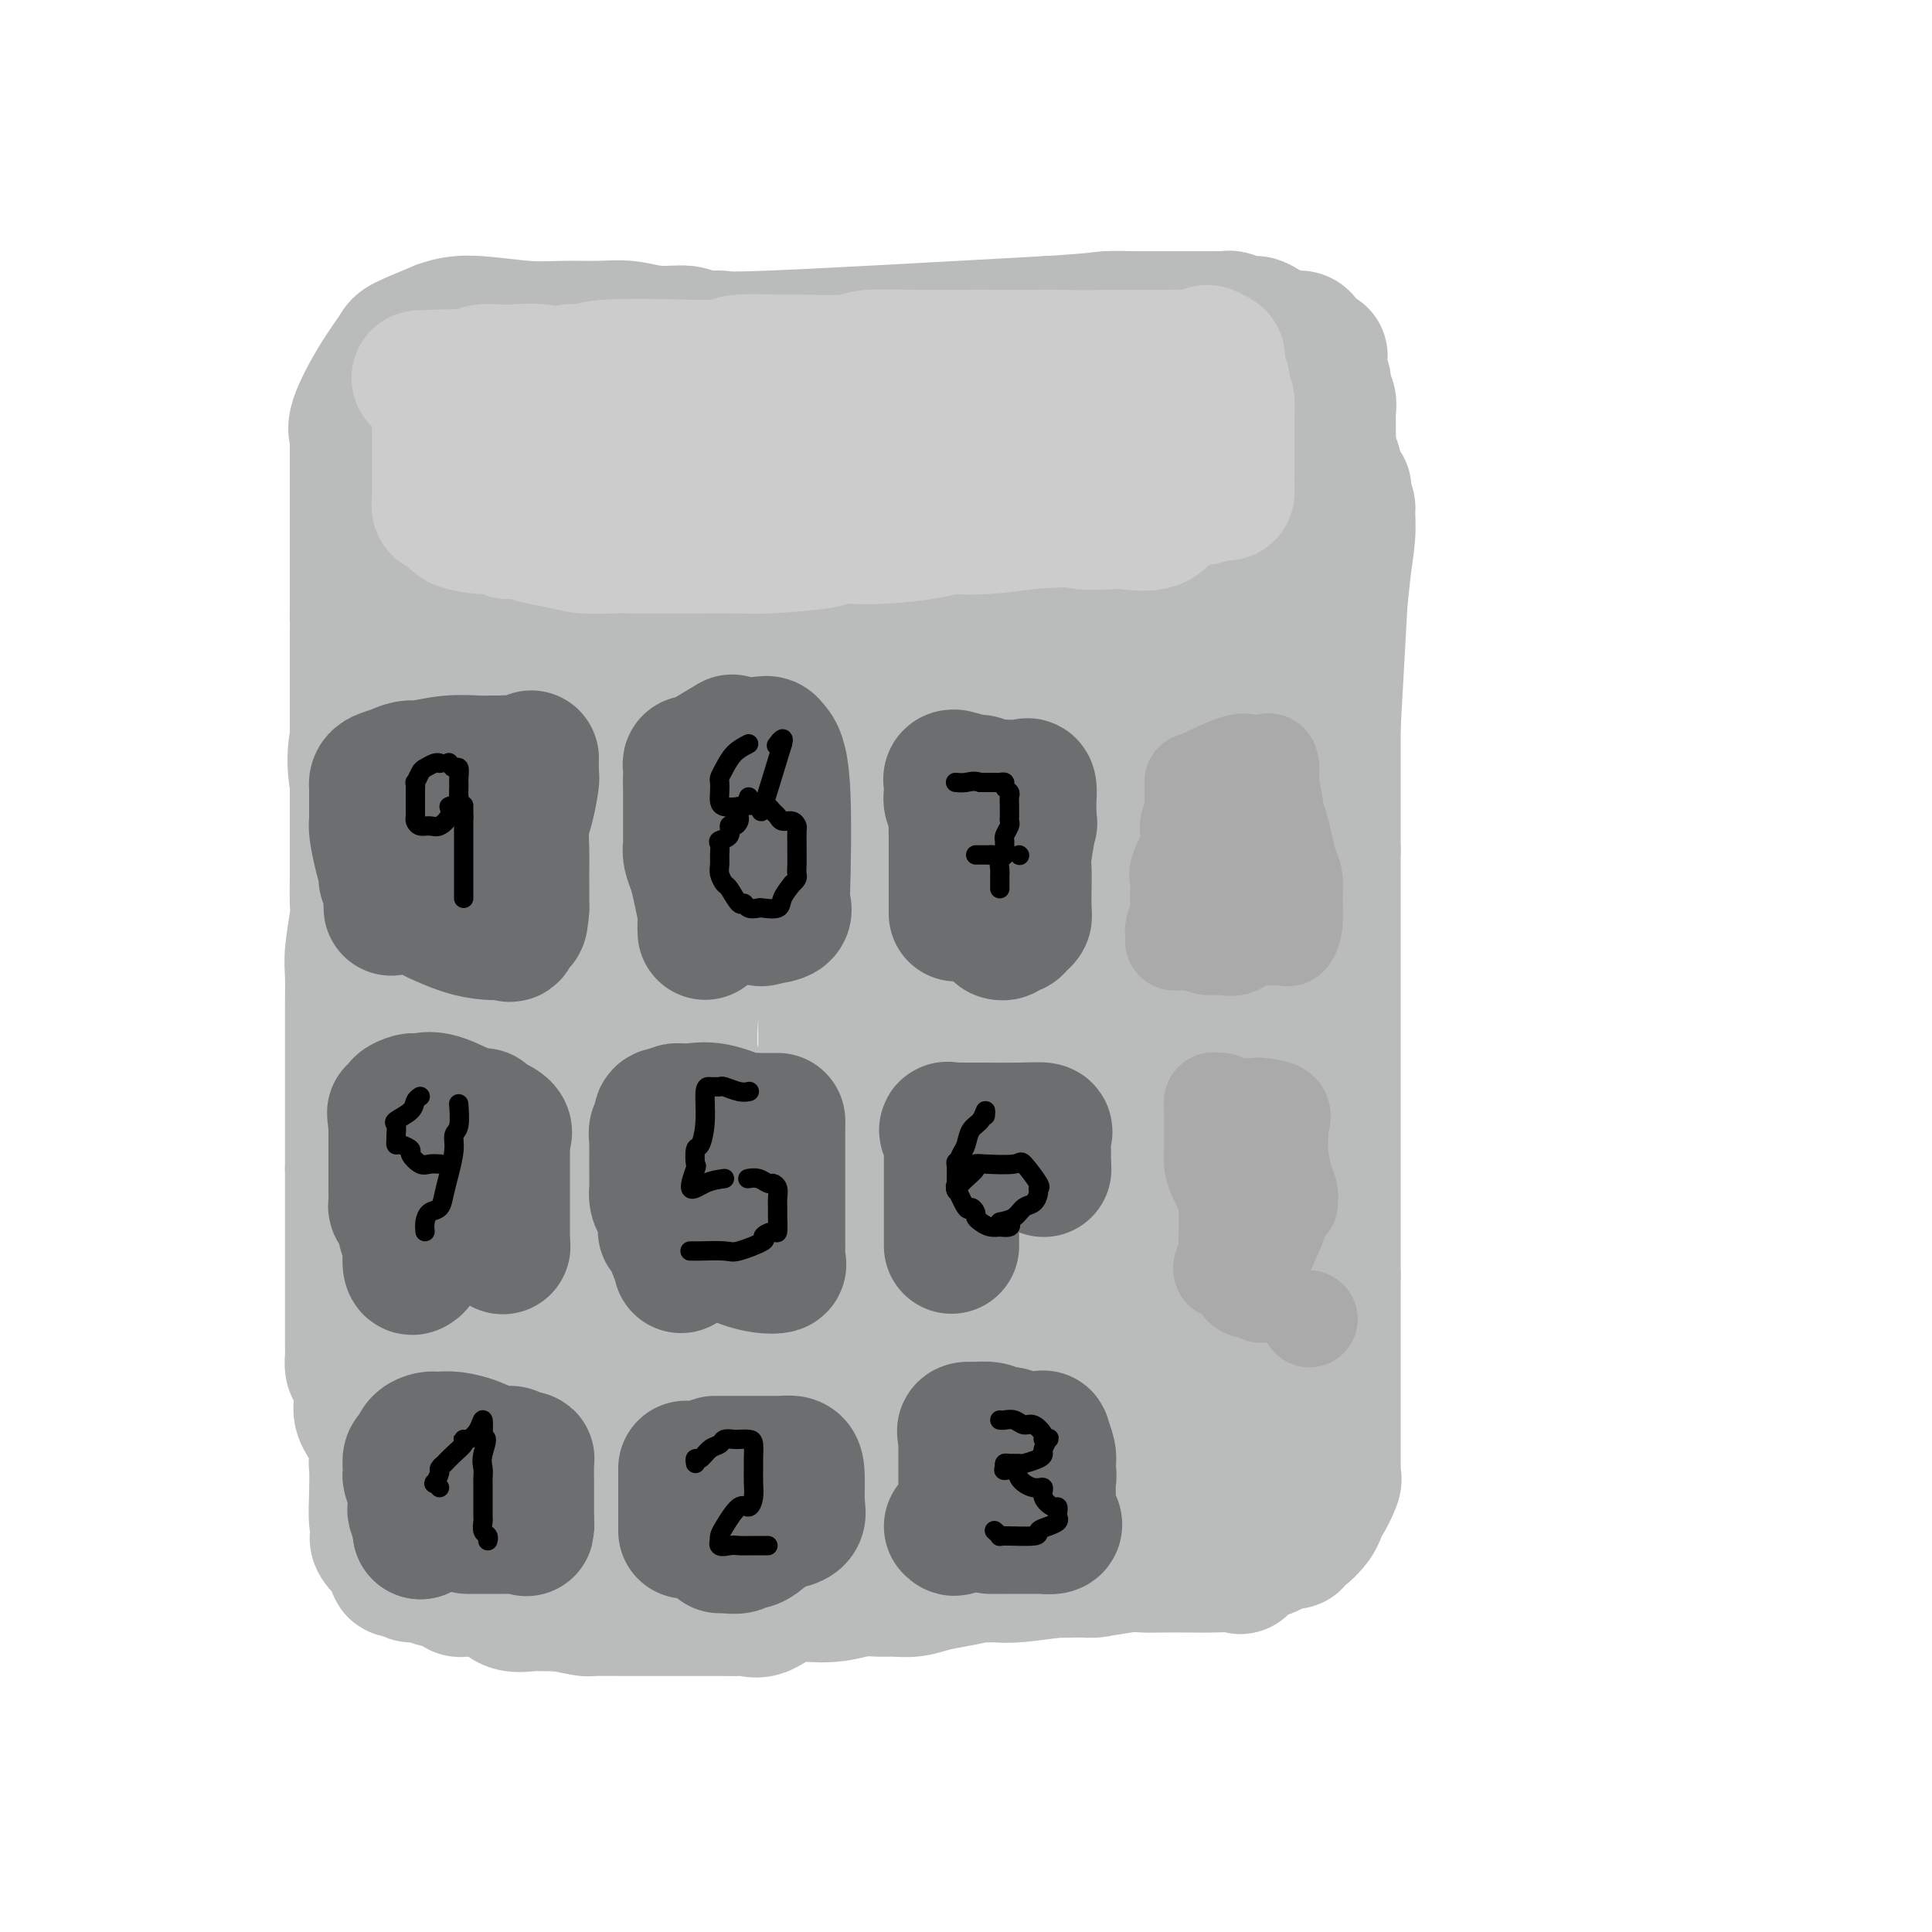 <svg viewBox='0 0 400 400' version='1.1' xmlns='http://www.w3.org/2000/svg' xmlns:xlink='http://www.w3.org/1999/xlink'><g fill='none' stroke='#BABBBB' stroke-width='28' stroke-linecap='round' stroke-linejoin='round'><path d='M79,313c-0.016,-0.355 -0.033,-0.710 0,-1c0.033,-0.290 0.114,-0.514 0,-1c-0.114,-0.486 -0.423,-1.232 0,-2c0.423,-0.768 1.577,-1.557 2,-2c0.423,-0.443 0.113,-0.540 0,-1c-0.113,-0.460 -0.030,-1.283 0,-2c0.030,-0.717 0.008,-1.328 0,-2c-0.008,-0.672 -0.002,-1.406 0,-2c0.002,-0.594 0.001,-1.048 0,-2c-0.001,-0.952 -0.000,-2.401 0,-3c0.000,-0.599 0.000,-0.349 0,-1c-0.000,-0.651 -0.000,-2.202 0,-3c0.000,-0.798 0.000,-0.843 0,-1c-0.000,-0.157 -0.000,-0.427 0,-1c0.000,-0.573 0.000,-1.449 0,-2c-0.000,-0.551 -0.000,-0.775 0,-1'/><path d='M81,286c0.309,-4.527 0.083,-2.344 0,-2c-0.083,0.344 -0.022,-1.151 0,-2c0.022,-0.849 0.006,-1.051 0,-2c-0.006,-0.949 -0.002,-2.646 0,-4c0.002,-1.354 0.000,-2.364 0,-3c-0.000,-0.636 -0.000,-0.896 0,-1c0.000,-0.104 0.000,-0.052 0,0'/><path d='M81,258c0.000,-0.470 0.000,-0.941 0,-2c-0.000,-1.059 -0.001,-2.707 0,-5c0.001,-2.293 0.004,-5.232 0,-7c-0.004,-1.768 -0.015,-2.364 0,-4c0.015,-1.636 0.057,-4.312 0,-6c-0.057,-1.688 -0.211,-2.389 0,-4c0.211,-1.611 0.789,-4.131 1,-5c0.211,-0.869 0.057,-0.088 0,-1c-0.057,-0.912 -0.015,-3.519 0,-5c0.015,-1.481 0.004,-1.837 0,-3c-0.004,-1.163 -0.001,-3.132 0,-5c0.001,-1.868 0.000,-3.633 0,-5c-0.000,-1.367 -0.000,-2.334 0,-3c0.000,-0.666 0.000,-1.030 0,-2c-0.000,-0.970 0.000,-2.546 0,-4c-0.000,-1.454 -0.000,-2.785 0,-4c0.000,-1.215 0.001,-2.316 0,-3c-0.001,-0.684 -0.004,-0.953 0,-2c0.004,-1.047 0.015,-2.871 0,-4c-0.015,-1.129 -0.057,-1.562 0,-2c0.057,-0.438 0.211,-0.880 0,-2c-0.211,-1.120 -0.788,-2.917 -1,-4c-0.212,-1.083 -0.061,-1.452 0,-2c0.061,-0.548 0.030,-1.274 0,-2'/><path d='M81,172c0.000,-14.333 0.000,-7.167 0,0'/><path d='M81,171c0.008,-1.234 0.016,-2.468 0,-3c-0.016,-0.532 -0.057,-0.362 0,-1c0.057,-0.638 0.212,-2.084 0,-3c-0.212,-0.916 -0.793,-1.303 -1,-2c-0.207,-0.697 -0.042,-1.703 0,-3c0.042,-1.297 -0.040,-2.884 0,-4c0.040,-1.116 0.203,-1.762 0,-2c-0.203,-0.238 -0.772,-0.068 -1,0c-0.228,0.068 -0.114,0.034 0,0'/><path d='M79,151c0.111,-0.511 0.222,-1.022 0,-2c-0.222,-0.978 -0.778,-2.422 -1,-3c-0.222,-0.578 -0.111,-0.289 0,0'/><path d='M78,145c0.000,0.000 0.000,0.000 0,0c0.000,0.000 0.000,0.000 0,0'/><path d='M78,145c0.008,-0.659 0.016,-1.317 0,-2c-0.016,-0.683 -0.057,-1.390 0,-2c0.057,-0.610 0.211,-1.122 0,-2c-0.211,-0.878 -0.789,-2.122 -1,-3c-0.211,-0.878 -0.057,-1.388 0,-2c0.057,-0.612 0.015,-1.324 0,-2c-0.015,-0.676 -0.004,-1.316 0,-2c0.004,-0.684 0.001,-1.413 0,-2c-0.001,-0.587 -0.000,-1.034 0,-2c0.000,-0.966 0.000,-2.452 0,-3c-0.000,-0.548 -0.000,-0.156 0,0c0.000,0.156 0.000,0.078 0,0'/><path d='M77,121c-0.000,-0.134 -0.000,-0.267 0,-1c0.000,-0.733 0.000,-2.064 0,-3c-0.000,-0.936 -0.001,-1.476 0,-2c0.001,-0.524 0.005,-1.032 0,-2c-0.005,-0.968 -0.017,-2.394 0,-3c0.017,-0.606 0.065,-0.390 0,-1c-0.065,-0.610 -0.242,-2.045 0,-3c0.242,-0.955 0.903,-1.429 1,-2c0.097,-0.571 -0.370,-1.237 0,-2c0.370,-0.763 1.577,-1.622 2,-2c0.423,-0.378 0.063,-0.273 1,-1c0.937,-0.727 3.170,-2.285 4,-3c0.830,-0.715 0.255,-0.588 2,-1c1.745,-0.412 5.808,-1.362 8,-2c2.192,-0.638 2.511,-0.963 3,-1c0.489,-0.037 1.147,0.216 2,0c0.853,-0.216 1.902,-0.899 2,-1c0.098,-0.101 -0.754,0.379 1,0c1.754,-0.379 6.114,-1.618 9,-2c2.886,-0.382 4.299,0.094 5,0c0.701,-0.094 0.689,-0.756 1,-1c0.311,-0.244 0.946,-0.070 2,0c1.054,0.070 2.527,0.035 4,0'/><path d='M124,88c7.334,-1.236 6.170,-0.328 6,0c-0.170,0.328 0.655,0.074 1,0c0.345,-0.074 0.210,0.033 1,0c0.790,-0.033 2.504,-0.205 4,0c1.496,0.205 2.773,0.787 5,1c2.227,0.213 5.403,0.057 8,0c2.597,-0.057 4.613,-0.015 6,0c1.387,0.015 2.143,0.004 4,0c1.857,-0.004 4.815,-0.001 7,0c2.185,0.001 3.596,0.000 5,0c1.404,-0.000 2.801,-0.000 4,0c1.199,0.000 2.200,0.000 4,0c1.800,-0.000 4.398,-0.000 7,-1c2.602,-1.000 5.208,-3.000 8,-4c2.792,-1.000 5.771,-1.000 7,-1c1.229,0.000 0.710,0.000 1,0c0.290,-0.000 1.389,-0.000 3,0c1.611,0.000 3.734,0.000 5,0c1.266,-0.000 1.676,-0.000 3,0c1.324,0.000 3.561,0.000 5,0c1.439,-0.000 2.080,-0.000 3,0c0.920,0.000 2.120,0.000 3,0c0.880,-0.000 1.440,-0.000 2,0'/><path d='M226,83c7.160,0.214 12.559,0.748 16,1c3.441,0.252 4.923,0.223 8,0c3.077,-0.223 7.750,-0.638 12,0c4.250,0.638 8.077,2.331 10,4c1.923,1.669 1.940,3.316 2,4c0.060,0.684 0.162,0.407 1,3c0.838,2.593 2.412,8.057 3,10c0.588,1.943 0.188,0.366 0,1c-0.188,0.634 -0.166,3.478 0,3c0.166,-0.478 0.476,-4.280 0,5c-0.476,9.280 -1.738,31.640 -3,54'/><path d='M275,168c-0.960,11.876 -1.858,10.065 -3,12c-1.142,1.935 -2.526,7.615 -3,11c-0.474,3.385 -0.036,4.475 0,6c0.036,1.525 -0.330,3.484 -1,6c-0.670,2.516 -1.643,5.588 -2,7c-0.357,1.412 -0.098,1.163 0,3c0.098,1.837 0.037,5.759 0,8c-0.037,2.241 -0.049,2.801 0,4c0.049,1.199 0.158,3.038 0,5c-0.158,1.962 -0.582,4.046 -1,7c-0.418,2.954 -0.829,6.777 -1,9c-0.171,2.223 -0.102,2.847 0,5c0.102,2.153 0.238,5.833 0,8c-0.238,2.167 -0.849,2.819 -1,4c-0.151,1.181 0.157,2.892 0,5c-0.157,2.108 -0.778,4.613 -1,7c-0.222,2.387 -0.046,4.656 0,7c0.046,2.344 -0.039,4.762 0,7c0.039,2.238 0.203,4.295 0,6c-0.203,1.705 -0.772,3.059 -1,4c-0.228,0.941 -0.114,1.471 0,2'/><path d='M261,301c-1.013,15.133 -1.046,7.465 -1,5c0.046,-2.465 0.171,0.275 0,2c-0.171,1.725 -0.637,2.437 -1,3c-0.363,0.563 -0.622,0.976 -1,1c-0.378,0.024 -0.876,-0.342 -1,0c-0.124,0.342 0.124,1.391 0,2c-0.124,0.609 -0.620,0.778 -1,1c-0.380,0.222 -0.644,0.497 -1,1c-0.356,0.503 -0.803,1.234 -2,2c-1.197,0.766 -3.143,1.568 -4,2c-0.857,0.432 -0.624,0.494 -2,1c-1.376,0.506 -4.362,1.456 -7,2c-2.638,0.544 -4.928,0.682 -7,1c-2.072,0.318 -3.927,0.817 -9,1c-5.073,0.183 -13.363,0.049 -18,0c-4.637,-0.049 -5.622,-0.013 -9,0c-3.378,0.013 -9.148,0.005 -14,0c-4.852,-0.005 -8.787,-0.005 -12,0c-3.213,0.005 -5.703,0.015 -9,0c-3.297,-0.015 -7.399,-0.056 -11,0c-3.601,0.056 -6.700,0.207 -9,0c-2.300,-0.207 -3.800,-0.774 -6,-1c-2.200,-0.226 -5.100,-0.113 -8,0'/><path d='M128,324c-19.586,0.111 -12.550,-0.110 -11,0c1.550,0.110 -2.386,0.551 -6,1c-3.614,0.449 -6.904,0.905 -9,1c-2.096,0.095 -2.996,-0.170 -4,0c-1.004,0.170 -2.111,0.776 -3,1c-0.889,0.224 -1.559,0.067 -2,0c-0.441,-0.067 -0.654,-0.043 -1,0c-0.346,0.043 -0.825,0.104 -1,0c-0.175,-0.104 -0.047,-0.373 0,-2c0.047,-1.627 0.013,-4.613 0,-6c-0.013,-1.387 -0.003,-1.176 0,-2c0.003,-0.824 0.001,-2.683 0,-5c-0.001,-2.317 -0.000,-5.093 0,-7c0.000,-1.907 0.000,-2.945 0,-4c-0.000,-1.055 -0.000,-2.128 0,-3c0.000,-0.872 0.000,-1.542 0,-2c-0.000,-0.458 -0.000,-0.702 0,-2c0.000,-1.298 0.000,-3.649 0,-6'/><path d='M91,288c-0.155,-6.842 -0.041,-4.448 0,-4c0.041,0.448 0.011,-1.049 0,-3c-0.011,-1.951 -0.003,-4.357 0,-7c0.003,-2.643 0.001,-5.524 0,-8c-0.001,-2.476 -0.000,-4.545 0,-7c0.000,-2.455 0.000,-5.294 0,-7c-0.000,-1.706 -0.001,-2.280 0,-4c0.001,-1.720 0.005,-4.588 0,-8c-0.005,-3.412 -0.018,-7.369 0,-10c0.018,-2.631 0.068,-3.935 0,-7c-0.068,-3.065 -0.253,-7.889 0,-12c0.253,-4.111 0.943,-7.509 1,-9c0.057,-1.491 -0.521,-1.076 0,-3c0.521,-1.924 2.140,-6.186 3,-9c0.860,-2.814 0.963,-4.181 1,-6c0.037,-1.819 0.010,-4.091 0,-6c-0.010,-1.909 -0.003,-3.456 0,-5c0.003,-1.544 0.001,-3.085 0,-5c-0.001,-1.915 -0.000,-4.204 0,-5c0.000,-0.796 0.000,-0.099 0,-2c-0.000,-1.901 -0.000,-6.400 0,-9c0.000,-2.600 0.000,-3.300 0,-4'/><path d='M96,148c-0.227,-6.975 -0.794,-6.414 -1,-7c-0.206,-0.586 -0.052,-2.321 0,-4c0.052,-1.679 0.000,-3.303 0,-5c-0.000,-1.697 0.051,-3.466 0,-5c-0.051,-1.534 -0.205,-2.831 0,-4c0.205,-1.169 0.769,-2.209 1,-3c0.231,-0.791 0.131,-1.332 0,-2c-0.131,-0.668 -0.291,-1.464 0,-2c0.291,-0.536 1.033,-0.813 2,-1c0.967,-0.187 2.158,-0.285 4,-1c1.842,-0.715 4.333,-2.049 7,-3c2.667,-0.951 5.509,-1.520 7,-2c1.491,-0.480 1.631,-0.872 4,-1c2.369,-0.128 6.969,0.008 11,0c4.031,-0.008 7.495,-0.159 13,0c5.505,0.159 13.051,0.627 18,0c4.949,-0.627 7.300,-2.350 9,-3c1.700,-0.650 2.750,-0.227 4,0c1.250,0.227 2.700,0.257 5,0c2.300,-0.257 5.452,-0.801 8,-1c2.548,-0.199 4.494,-0.054 5,0c0.506,0.054 -0.427,0.015 1,0c1.427,-0.015 5.213,-0.008 9,0'/><path d='M203,104c15.420,-0.651 12.469,-0.280 12,0c-0.469,0.280 1.542,0.467 3,0c1.458,-0.467 2.363,-1.589 3,-2c0.637,-0.411 1.007,-0.110 3,0c1.993,0.110 5.608,0.027 9,0c3.392,-0.027 6.561,-0.000 8,0c1.439,0.000 1.150,-0.026 1,0c-0.150,0.026 -0.159,0.105 0,0c0.159,-0.105 0.488,-0.394 1,0c0.512,0.394 1.208,1.469 2,2c0.792,0.531 1.679,0.516 2,1c0.321,0.484 0.076,1.466 0,3c-0.076,1.534 0.018,3.618 0,6c-0.018,2.382 -0.147,5.061 0,7c0.147,1.939 0.570,3.139 0,5c-0.570,1.861 -2.134,4.385 -3,6c-0.866,1.615 -1.033,2.322 -1,3c0.033,0.678 0.267,1.326 0,3c-0.267,1.674 -1.033,4.374 -2,7c-0.967,2.626 -2.133,5.179 -3,9c-0.867,3.821 -1.433,8.911 -2,14'/><path d='M236,168c-2.608,9.229 -3.627,11.302 -4,15c-0.373,3.698 -0.100,9.021 0,14c0.100,4.979 0.027,9.613 0,14c-0.027,4.387 -0.007,8.529 0,12c0.007,3.471 0.001,6.273 0,10c-0.001,3.727 0.001,8.379 0,13c-0.001,4.621 -0.007,9.211 0,13c0.007,3.789 0.027,6.777 0,10c-0.027,3.223 -0.099,6.681 0,9c0.099,2.319 0.370,3.498 0,5c-0.370,1.502 -1.382,3.326 -2,5c-0.618,1.674 -0.843,3.198 -1,4c-0.157,0.802 -0.246,0.880 -1,2c-0.754,1.120 -2.173,3.281 -3,4c-0.827,0.719 -1.062,-0.003 -2,0c-0.938,0.003 -2.580,0.730 -4,1c-1.420,0.270 -2.620,0.083 -6,0c-3.380,-0.083 -8.942,-0.061 -14,0c-5.058,0.061 -9.614,0.161 -15,1c-5.386,0.839 -11.604,2.418 -17,3c-5.396,0.582 -9.970,0.166 -13,0c-3.030,-0.166 -4.515,-0.083 -6,0'/><path d='M148,303c-12.743,0.624 -9.099,0.183 -8,0c1.099,-0.183 -0.347,-0.107 -4,0c-3.653,0.107 -9.514,0.247 -13,0c-3.486,-0.247 -4.596,-0.880 -6,-1c-1.404,-0.120 -3.101,0.273 -4,0c-0.899,-0.273 -1.001,-1.214 -1,-2c0.001,-0.786 0.106,-1.419 0,-2c-0.106,-0.581 -0.424,-1.111 -1,-4c-0.576,-2.889 -1.412,-8.136 -2,-13c-0.588,-4.864 -0.928,-9.346 0,-17c0.928,-7.654 3.125,-18.481 4,-26c0.875,-7.519 0.427,-11.728 1,-16c0.573,-4.272 2.165,-8.605 3,-14c0.835,-5.395 0.913,-11.851 1,-18c0.087,-6.149 0.184,-11.990 0,-17c-0.184,-5.010 -0.647,-9.188 0,-13c0.647,-3.812 2.405,-7.257 4,-10c1.595,-2.743 3.027,-4.784 4,-7c0.973,-2.216 1.486,-4.608 2,-7'/><path d='M128,136c1.472,-3.491 0.151,-0.219 0,-1c-0.151,-0.781 0.867,-5.614 1,-8c0.133,-2.386 -0.618,-2.327 0,-4c0.618,-1.673 2.605,-5.080 0,1c-2.605,6.080 -9.803,21.648 -14,32c-4.197,10.352 -5.394,15.489 -6,22c-0.606,6.511 -0.622,14.395 -1,20c-0.378,5.605 -1.118,8.931 0,17c1.118,8.069 4.092,20.880 6,27c1.908,6.120 2.749,5.548 4,13c1.251,7.452 2.913,22.929 4,30c1.087,7.071 1.598,5.737 2,6c0.402,0.263 0.695,2.122 1,3c0.305,0.878 0.620,0.775 1,1c0.380,0.225 0.823,0.779 1,1c0.177,0.221 0.089,0.111 0,0'/><path d='M127,296c3.315,12.053 2.103,1.684 4,-8c1.897,-9.684 6.902,-18.683 9,-28c2.098,-9.317 1.289,-18.953 1,-27c-0.289,-8.047 -0.059,-14.506 0,-22c0.059,-7.494 -0.052,-16.022 0,-23c0.052,-6.978 0.268,-12.404 1,-17c0.732,-4.596 1.980,-8.360 3,-11c1.020,-2.640 1.813,-4.154 3,-6c1.187,-1.846 2.767,-4.024 4,-6c1.233,-1.976 2.120,-3.750 3,-6c0.880,-2.250 1.752,-4.975 2,-6c0.248,-1.025 -0.130,-0.350 0,-1c0.130,-0.650 0.768,-2.625 1,-4c0.232,-1.375 0.058,-2.148 0,-4c-0.058,-1.852 0.000,-4.781 0,-6c-0.000,-1.219 -0.058,-0.727 0,-1c0.058,-0.273 0.232,-1.310 0,-1c-0.232,0.310 -0.870,1.968 -2,2c-1.130,0.032 -2.751,-1.562 -5,13c-2.249,14.562 -5.124,45.281 -8,76'/><path d='M143,210c-0.814,13.989 1.151,10.960 6,21c4.849,10.040 12.581,33.149 16,43c3.419,9.851 2.524,6.443 3,6c0.476,-0.443 2.324,2.077 3,4c0.676,1.923 0.182,3.249 0,-2c-0.182,-5.249 -0.050,-17.072 0,-27c0.050,-9.928 0.019,-17.959 0,-27c-0.019,-9.041 -0.025,-19.091 0,-28c0.025,-8.909 0.083,-16.676 0,-23c-0.083,-6.324 -0.307,-11.206 0,-15c0.307,-3.794 1.144,-6.502 2,-9c0.856,-2.498 1.730,-4.788 3,-7c1.270,-2.212 2.934,-4.346 4,-6c1.066,-1.654 1.533,-2.827 2,-4'/><path d='M182,136c2.164,-5.281 2.075,-5.482 2,-6c-0.075,-0.518 -0.136,-1.353 0,-1c0.136,0.353 0.468,1.892 0,5c-0.468,3.108 -1.735,7.784 -3,16c-1.265,8.216 -2.527,19.970 -3,33c-0.473,13.030 -0.156,27.334 1,39c1.156,11.666 3.150,20.694 5,29c1.850,8.306 3.555,15.890 5,20c1.445,4.110 2.630,4.746 3,5c0.370,0.254 -0.074,0.125 0,0c0.074,-0.125 0.668,-0.245 1,0c0.332,0.245 0.402,0.856 2,-1c1.598,-1.856 4.723,-6.180 7,-11c2.277,-4.820 3.704,-10.137 5,-18c1.296,-7.863 2.461,-18.273 4,-28c1.539,-9.727 3.453,-18.773 5,-25c1.547,-6.227 2.728,-9.636 4,-18c1.272,-8.364 2.636,-21.682 4,-35'/><path d='M224,140c3.663,-20.042 4.320,-17.146 5,-19c0.680,-1.854 1.384,-8.458 2,-12c0.616,-3.542 1.146,-4.021 2,-2c0.854,2.021 2.033,6.542 3,10c0.967,3.458 1.723,5.853 2,15c0.277,9.147 0.074,25.047 0,36c-0.074,10.953 -0.020,16.961 0,29c0.020,12.039 0.006,30.110 0,41c-0.006,10.890 -0.004,14.601 0,18c0.004,3.399 0.012,6.487 0,9c-0.012,2.513 -0.042,4.449 0,7c0.042,2.551 0.156,5.715 0,9c-0.156,3.285 -0.580,6.692 -1,9c-0.420,2.308 -0.834,3.517 -1,4c-0.166,0.483 -0.083,0.242 0,0'/><path d='M236,294c-0.546,25.677 -0.910,8.870 -1,3c-0.090,-5.870 0.094,-0.803 0,1c-0.094,1.803 -0.466,0.343 0,-2c0.466,-2.343 1.769,-5.567 3,-11c1.231,-5.433 2.388,-13.075 5,-24c2.612,-10.925 6.679,-25.134 9,-34c2.321,-8.866 2.898,-12.389 4,-18c1.102,-5.611 2.730,-13.311 4,-19c1.270,-5.689 2.182,-9.367 5,-19c2.818,-9.633 7.540,-25.221 10,-35c2.460,-9.779 2.656,-13.747 3,-17c0.344,-3.253 0.834,-5.789 1,-8c0.166,-2.211 0.006,-4.095 0,-5c-0.006,-0.905 0.141,-0.830 0,-1c-0.141,-0.170 -0.571,-0.585 -1,-1'/><path d='M278,104c0.462,-5.136 0.118,-1.975 0,-1c-0.118,0.975 -0.010,-0.236 0,-1c0.010,-0.764 -0.078,-1.079 0,-1c0.078,0.079 0.322,0.554 0,0c-0.322,-0.554 -1.212,-2.136 -2,-3c-0.788,-0.864 -1.475,-1.008 -2,-1c-0.525,0.008 -0.887,0.170 -1,0c-0.113,-0.170 0.025,-0.671 0,-1c-0.025,-0.329 -0.211,-0.487 -2,3c-1.789,3.487 -5.182,10.619 -7,15c-1.818,4.381 -2.063,6.009 -2,8c0.063,1.991 0.434,4.343 0,7c-0.434,2.657 -1.674,5.618 -2,8c-0.326,2.382 0.263,4.185 0,8c-0.263,3.815 -1.379,9.643 -3,17c-1.621,7.357 -3.749,16.245 -5,22c-1.251,5.755 -1.626,8.378 -2,11'/><path d='M250,195c-2.164,13.894 -0.576,8.129 0,7c0.576,-1.129 0.138,2.379 0,4c-0.138,1.621 0.023,1.354 0,1c-0.023,-0.354 -0.231,-0.794 -1,-4c-0.769,-3.206 -2.099,-9.177 -3,-17c-0.901,-7.823 -1.374,-17.496 -2,-25c-0.626,-7.504 -1.407,-12.837 -3,-18c-1.593,-5.163 -3.999,-10.154 -5,-13c-1.001,-2.846 -0.599,-3.546 -1,-5c-0.401,-1.454 -1.607,-3.662 -2,-5c-0.393,-1.338 0.028,-1.806 0,-2c-0.028,-0.194 -0.503,-0.113 -1,0c-0.497,0.113 -1.015,0.257 -1,0c0.015,-0.257 0.564,-0.916 -3,0c-3.564,0.916 -11.239,3.409 -15,5c-3.761,1.591 -3.606,2.282 -9,4c-5.394,1.718 -16.337,4.462 -24,6c-7.663,1.538 -12.047,1.868 -15,2c-2.953,0.132 -4.477,0.066 -6,0'/><path d='M159,135c-4.606,0.095 -5.622,-0.668 -6,-1c-0.378,-0.332 -0.118,-0.232 1,0c1.118,0.232 3.093,0.596 9,1c5.907,0.404 15.744,0.848 23,1c7.256,0.152 11.931,0.012 15,0c3.069,-0.012 4.532,0.105 5,0c0.468,-0.105 -0.060,-0.433 0,-1c0.060,-0.567 0.706,-1.372 0,-2c-0.706,-0.628 -2.765,-1.078 -6,-2c-3.235,-0.922 -7.645,-2.316 -13,-3c-5.355,-0.684 -11.653,-0.659 -16,-1c-4.347,-0.341 -6.741,-1.047 -11,0c-4.259,1.047 -10.381,3.848 -15,5c-4.619,1.152 -7.734,0.653 -10,1c-2.266,0.347 -3.685,1.538 -4,2c-0.315,0.462 0.472,0.196 0,0c-0.472,-0.196 -2.204,-0.322 -4,0c-1.796,0.322 -3.656,1.092 -7,2c-3.344,0.908 -8.172,1.954 -13,3'/><path d='M107,140c-9.955,2.254 -8.342,1.389 -8,1c0.342,-0.389 -0.588,-0.303 -1,0c-0.412,0.303 -0.306,0.824 -1,0c-0.694,-0.824 -2.186,-2.994 -3,-5c-0.814,-2.006 -0.948,-3.848 -1,-5c-0.052,-1.152 -0.020,-1.615 0,-2c0.020,-0.385 0.029,-0.692 0,-1c-0.029,-0.308 -0.097,-0.616 0,-1c0.097,-0.384 0.358,-0.845 3,-1c2.642,-0.155 7.665,-0.003 11,0c3.335,0.003 4.980,-0.144 6,0c1.020,0.144 1.413,0.579 1,0c-0.413,-0.579 -1.631,-2.171 0,1c1.631,3.171 6.111,11.104 8,16c1.889,4.896 1.187,6.756 2,11c0.813,4.244 3.142,10.872 4,17c0.858,6.128 0.244,11.755 0,19c-0.244,7.245 -0.117,16.107 0,23c0.117,6.893 0.224,11.817 0,19c-0.224,7.183 -0.778,16.624 -1,22c-0.222,5.376 -0.111,6.688 0,8'/><path d='M127,262c0.312,14.325 1.591,4.637 2,1c0.409,-3.637 -0.053,-1.223 0,0c0.053,1.223 0.622,1.254 1,2c0.378,0.746 0.567,2.206 1,3c0.433,0.794 1.111,0.923 2,2c0.889,1.077 1.991,3.101 3,5c1.009,1.899 1.927,3.674 3,5c1.073,1.326 2.300,2.203 3,3c0.700,0.797 0.871,1.515 1,2c0.129,0.485 0.215,0.738 1,2c0.785,1.262 2.268,3.534 3,5c0.732,1.466 0.711,2.127 1,2c0.289,-0.127 0.886,-1.042 1,-2c0.114,-0.958 -0.257,-1.960 2,-6c2.257,-4.040 7.140,-11.120 10,-18c2.860,-6.880 3.697,-13.562 6,-22c2.303,-8.438 6.071,-18.633 8,-29c1.929,-10.367 2.019,-20.907 2,-29c-0.019,-8.093 -0.148,-13.741 0,-21c0.148,-7.259 0.574,-16.130 1,-25'/><path d='M178,142c0.764,-13.115 1.175,-8.402 2,-8c0.825,0.402 2.063,-3.509 3,-6c0.937,-2.491 1.572,-3.564 2,-4c0.428,-0.436 0.651,-0.236 1,0c0.349,0.236 0.826,0.506 1,3c0.174,2.494 0.045,7.211 0,14c-0.045,6.789 -0.005,15.649 0,24c0.005,8.351 -0.024,16.193 0,32c0.024,15.807 0.100,39.581 0,51c-0.100,11.419 -0.377,10.484 0,11c0.377,0.516 1.407,2.482 2,5c0.593,2.518 0.747,5.587 1,7c0.253,1.413 0.603,1.171 1,1c0.397,-0.171 0.841,-0.272 1,0c0.159,0.272 0.032,0.918 1,-3c0.968,-3.918 3.030,-12.401 5,-22c1.970,-9.599 3.849,-20.314 5,-31c1.151,-10.686 1.576,-21.343 2,-32'/><path d='M205,184c1.095,-15.373 0.334,-22.304 0,-27c-0.334,-4.696 -0.241,-7.157 0,-8c0.241,-0.843 0.629,-0.067 1,0c0.371,0.067 0.726,-0.576 1,0c0.274,0.576 0.466,2.372 1,2c0.534,-0.372 1.411,-2.910 2,3c0.589,5.910 0.890,20.268 1,29c0.110,8.732 0.029,11.837 0,19c-0.029,7.163 -0.007,18.384 0,29c0.007,10.616 0.000,20.627 0,27c-0.000,6.373 0.007,9.108 0,13c-0.007,3.892 -0.027,8.941 0,11c0.027,2.059 0.102,1.128 0,1c-0.102,-0.128 -0.381,0.549 0,2c0.381,1.451 1.422,3.678 2,5c0.578,1.322 0.694,1.741 1,3c0.306,1.259 0.802,3.360 1,4c0.198,0.640 0.099,-0.180 0,-1'/><path d='M215,296c0.914,1.196 1.197,-1.315 2,-3c0.803,-1.685 2.124,-2.543 3,-4c0.876,-1.457 1.307,-3.514 2,-6c0.693,-2.486 1.648,-5.400 2,-7c0.352,-1.600 0.101,-1.886 0,-2c-0.101,-0.114 -0.050,-0.057 0,0'/><path d='M274,90c0.422,0.844 0.844,1.689 1,2c0.156,0.311 0.044,0.089 0,0c-0.044,-0.089 -0.022,-0.044 0,0'/><path d='M275,93c-0.111,0.733 -0.222,1.467 0,2c0.222,0.533 0.778,0.867 1,1c0.222,0.133 0.111,0.067 0,0'/><path d='M276,96c0.000,1.523 0.000,3.046 0,4c0.000,0.954 0.000,1.338 0,2c0.000,0.662 0.000,1.602 0,3c0.000,1.398 0.000,3.253 0,4c0.000,0.747 0.000,0.387 0,1c0.000,0.613 0.000,2.200 0,3c-0.000,0.800 0.000,0.815 0,2c0.000,1.185 0.000,3.541 0,5c0.000,1.459 0.000,2.023 0,3c0.000,0.977 0.000,2.368 0,3c0.000,0.632 0.000,0.505 0,1c0.000,0.495 0.000,1.611 0,4c0.000,2.389 0.000,6.050 0,9c0.000,2.950 -0.000,5.190 0,7c0.000,1.810 0.000,3.191 0,4c0.000,0.809 0.000,1.047 0,2c0.000,0.953 0.000,2.623 0,4c0.000,1.377 0.000,2.462 0,4c0.000,1.538 0.000,3.529 0,5c0.000,1.471 0.000,2.420 0,4c0.000,1.580 0.000,3.790 0,6'/><path d='M276,176c0.000,13.090 0.000,5.814 0,5c0.000,-0.814 0.000,4.834 0,7c0.000,2.166 0.000,0.851 0,1c0.000,0.149 0.000,1.761 0,3c0.000,1.239 0.000,2.105 0,4c-0.000,1.895 0.000,4.821 0,6c0.000,1.179 0.000,0.613 0,2c0.000,1.387 0.000,4.726 0,6c0.000,1.274 0.000,0.482 0,1c0.000,0.518 0.000,2.346 0,4c0.000,1.654 0.000,3.134 0,4c0.000,0.866 0.000,1.119 0,2c0.000,0.881 -0.000,2.390 0,4c0.000,1.610 0.000,3.322 0,5c0.000,1.678 0.000,3.322 0,5c0.000,1.678 0.000,3.390 0,6c0.000,2.610 0.000,6.116 0,8c0.000,1.884 0.000,2.144 0,4c0.000,1.856 0.000,5.307 0,7c0.000,1.693 0.000,1.626 0,2c0.000,0.374 0.000,1.187 0,2'/><path d='M276,264c0.000,14.185 0.000,5.649 0,3c-0.000,-2.649 -0.000,0.591 0,2c0.000,1.409 0.000,0.987 0,2c-0.000,1.013 -0.000,3.460 0,5c0.000,1.540 0.000,2.173 0,3c-0.000,0.827 -0.000,1.847 0,3c0.000,1.153 0.000,2.438 0,3c-0.000,0.562 -0.000,0.399 0,1c0.000,0.601 0.000,1.965 0,3c-0.000,1.035 -0.000,1.740 0,3c0.000,1.260 0.000,3.076 0,4c-0.000,0.924 -0.001,0.955 0,2c0.001,1.045 0.002,3.103 0,4c-0.002,0.897 -0.007,0.633 0,1c0.007,0.367 0.026,1.366 0,2c-0.026,0.634 -0.097,0.904 0,1c0.097,0.096 0.363,0.018 0,1c-0.363,0.982 -1.354,3.023 -2,4c-0.646,0.977 -0.946,0.891 -1,1c-0.054,0.109 0.139,0.414 0,1c-0.139,0.586 -0.611,1.453 -1,2c-0.389,0.547 -0.694,0.773 -1,1'/><path d='M271,316c-1.012,1.709 -1.043,0.482 -1,0c0.043,-0.482 0.159,-0.218 0,0c-0.159,0.218 -0.594,0.389 -1,1c-0.406,0.611 -0.783,1.663 -1,2c-0.217,0.337 -0.272,-0.042 -1,0c-0.728,0.042 -2.128,0.505 -3,1c-0.872,0.495 -1.217,1.022 -2,1c-0.783,-0.022 -2.004,-0.594 -3,0c-0.996,0.594 -1.766,2.355 -2,3c-0.234,0.645 0.067,0.173 -1,0c-1.067,-0.173 -3.502,-0.047 -5,0c-1.498,0.047 -2.061,0.016 -4,0c-1.939,-0.016 -5.256,-0.019 -7,0c-1.744,0.019 -1.914,0.058 -3,0c-1.086,-0.058 -3.086,-0.213 -5,0c-1.914,0.213 -3.740,0.793 -5,1c-1.260,0.207 -1.954,0.042 -3,0c-1.046,-0.042 -2.445,0.040 -3,0c-0.555,-0.040 -0.265,-0.203 -2,0c-1.735,0.203 -5.496,0.772 -8,1c-2.504,0.228 -3.752,0.114 -5,0'/><path d='M206,326c-8.621,0.261 -4.673,-0.088 -4,0c0.673,0.088 -1.929,0.612 -4,1c-2.071,0.388 -3.610,0.639 -5,1c-1.390,0.361 -2.631,0.832 -4,1c-1.369,0.168 -2.866,0.032 -4,0c-1.134,-0.032 -1.904,0.041 -3,0c-1.096,-0.041 -2.516,-0.196 -4,0c-1.484,0.196 -3.031,0.742 -5,1c-1.969,0.258 -4.360,0.227 -6,0c-1.640,-0.227 -2.528,-0.649 -4,0c-1.472,0.649 -3.529,2.370 -5,3c-1.471,0.630 -2.355,0.169 -3,0c-0.645,-0.169 -1.053,-0.045 -2,0c-0.947,0.045 -2.435,0.012 -4,0c-1.565,-0.012 -3.206,-0.003 -5,0c-1.794,0.003 -3.742,0.001 -5,0c-1.258,-0.001 -1.826,0.001 -3,0c-1.174,-0.001 -2.956,-0.003 -4,0c-1.044,0.003 -1.352,0.011 -3,0c-1.648,-0.011 -4.636,-0.041 -6,0c-1.364,0.041 -1.104,0.155 -2,0c-0.896,-0.155 -2.948,-0.577 -5,-1'/><path d='M116,332c-6.901,-0.154 -3.154,-0.040 -2,0c1.154,0.040 -0.284,0.004 -1,0c-0.716,-0.004 -0.708,0.023 -1,0c-0.292,-0.023 -0.884,-0.097 -2,0c-1.116,0.097 -2.757,0.366 -4,0c-1.243,-0.366 -2.088,-1.365 -3,-2c-0.912,-0.635 -1.891,-0.905 -3,-1c-1.109,-0.095 -2.348,-0.014 -3,0c-0.652,0.014 -0.716,-0.039 -1,0c-0.284,0.039 -0.787,0.169 -1,0c-0.213,-0.169 -0.136,-0.638 -1,-1c-0.864,-0.362 -2.670,-0.617 -4,-1c-1.330,-0.383 -2.184,-0.893 -3,-1c-0.816,-0.107 -1.594,0.189 -2,0c-0.406,-0.189 -0.440,-0.863 -1,-1c-0.560,-0.137 -1.645,0.262 -2,0c-0.355,-0.262 0.020,-1.186 0,-2c-0.020,-0.814 -0.434,-1.518 -1,-2c-0.566,-0.482 -1.283,-0.741 -2,-1'/><path d='M79,320c-1.718,-1.697 -0.513,-2.440 0,-3c0.513,-0.560 0.333,-0.935 0,-1c-0.333,-0.065 -0.818,0.182 -1,-1c-0.182,-1.182 -0.060,-3.793 0,-6c0.060,-2.207 0.059,-4.011 0,-5c-0.059,-0.989 -0.176,-1.165 0,-2c0.176,-0.835 0.646,-2.331 0,-4c-0.646,-1.669 -2.408,-3.511 -3,-5c-0.592,-1.489 -0.015,-2.623 0,-4c0.015,-1.377 -0.532,-2.995 -1,-4c-0.468,-1.005 -0.857,-1.395 -1,-2c-0.143,-0.605 -0.038,-1.425 0,-2c0.038,-0.575 0.010,-0.906 0,-3c-0.010,-2.094 -0.003,-5.950 0,-8c0.003,-2.050 0.001,-2.295 0,-3c-0.001,-0.705 -0.000,-1.871 0,-4c0.000,-2.129 0.000,-5.220 0,-7c-0.000,-1.780 -0.000,-2.250 0,-3c0.000,-0.750 0.000,-1.779 0,-3c-0.000,-1.221 -0.000,-2.635 0,-4c0.000,-1.365 0.000,-2.683 0,-4'/><path d='M73,242c-0.000,-7.013 -0.000,-5.047 0,-5c0.000,0.047 0.000,-1.827 0,-4c-0.000,-2.173 -0.000,-4.645 0,-6c0.000,-1.355 0.000,-1.594 0,-3c-0.000,-1.406 -0.001,-3.979 0,-6c0.001,-2.021 0.004,-3.491 0,-5c-0.004,-1.509 -0.015,-3.059 0,-5c0.015,-1.941 0.057,-4.275 0,-6c-0.057,-1.725 -0.211,-2.842 0,-5c0.211,-2.158 0.789,-5.358 1,-7c0.211,-1.642 0.057,-1.725 0,-3c-0.057,-1.275 -0.015,-3.742 0,-7c0.015,-3.258 0.004,-7.309 0,-10c-0.004,-2.691 -0.001,-4.024 0,-5c0.001,-0.976 0.000,-1.595 0,-3c-0.000,-1.405 -0.000,-3.596 0,-6c0.000,-2.404 0.000,-5.020 0,-7c-0.000,-1.980 -0.000,-3.325 0,-5c0.000,-1.675 0.000,-3.682 0,-5c-0.000,-1.318 -0.000,-1.948 0,-3c0.000,-1.052 0.000,-2.526 0,-4'/><path d='M74,132c0.155,-17.986 0.041,-7.951 0,-5c-0.041,2.951 -0.011,-1.183 0,-3c0.011,-1.817 0.003,-1.316 0,-2c-0.003,-0.684 -0.001,-2.553 0,-4c0.001,-1.447 0.000,-2.473 0,-4c-0.000,-1.527 0.000,-3.554 0,-5c-0.000,-1.446 -0.000,-2.310 0,-3c0.000,-0.690 0.001,-1.207 0,-3c-0.001,-1.793 -0.003,-4.863 0,-7c0.003,-2.137 0.012,-3.339 0,-4c-0.012,-0.661 -0.045,-0.779 0,-1c0.045,-0.221 0.168,-0.544 0,-1c-0.168,-0.456 -0.628,-1.045 0,-3c0.628,-1.955 2.344,-5.277 4,-8c1.656,-2.723 3.254,-4.849 4,-6c0.746,-1.151 0.642,-1.329 2,-2c1.358,-0.671 4.179,-1.836 7,-3'/><path d='M91,68c2.703,-1.061 4.959,-1.214 8,-1c3.041,0.214 6.867,0.793 10,1c3.133,0.207 5.574,0.040 8,0c2.426,-0.040 4.835,0.046 7,0c2.165,-0.046 4.084,-0.223 6,0c1.916,0.223 3.829,0.847 6,1c2.171,0.153 4.601,-0.163 6,0c1.399,0.163 1.767,0.807 3,1c1.233,0.193 3.332,-0.063 4,0c0.668,0.063 -0.095,0.447 11,0c11.095,-0.447 34.047,-1.723 57,-3'/><path d='M217,67c11.197,-0.691 10.691,-0.917 12,-1c1.309,-0.083 4.433,-0.022 6,0c1.567,0.022 1.576,0.006 3,0c1.424,-0.006 4.264,-0.002 6,0c1.736,0.002 2.367,0.001 3,0c0.633,-0.001 1.267,-0.001 2,0c0.733,0.001 1.565,0.004 2,0c0.435,-0.004 0.473,-0.016 1,0c0.527,0.016 1.544,0.060 2,0c0.456,-0.060 0.351,-0.222 1,0c0.649,0.222 2.054,0.829 3,1c0.946,0.171 1.435,-0.094 2,0c0.565,0.094 1.205,0.546 2,1c0.795,0.454 1.743,0.908 2,1c0.257,0.092 -0.177,-0.180 0,0c0.177,0.180 0.965,0.811 2,1c1.035,0.189 2.317,-0.065 3,0c0.683,0.065 0.767,0.447 1,1c0.233,0.553 0.617,1.276 1,2'/><path d='M271,73c3.100,1.076 2.351,0.266 2,1c-0.351,0.734 -0.304,3.013 0,4c0.304,0.987 0.866,0.684 1,1c0.134,0.316 -0.160,1.252 0,2c0.160,0.748 0.775,1.308 1,2c0.225,0.692 0.060,1.517 0,2c-0.060,0.483 -0.016,0.624 0,2c0.016,1.376 0.004,3.987 0,5c-0.004,1.013 0.001,0.429 0,1c-0.001,0.571 -0.007,2.296 0,3c0.007,0.704 0.027,0.386 0,1c-0.027,0.614 -0.100,2.160 0,3c0.100,0.840 0.373,0.973 0,3c-0.373,2.027 -1.390,5.947 -2,8c-0.610,2.053 -0.811,2.241 -1,3c-0.189,0.759 -0.365,2.091 -1,4c-0.635,1.909 -1.728,4.395 -2,6c-0.272,1.605 0.278,2.328 0,4c-0.278,1.672 -1.384,4.294 -2,6c-0.616,1.706 -0.743,2.498 -1,4c-0.257,1.502 -0.645,3.715 -1,5c-0.355,1.285 -0.678,1.643 -1,2'/><path d='M264,145c-1.833,7.000 -0.917,3.500 0,0'/></g>
<g fill='none' stroke='#CCCCCC' stroke-width='28' stroke-linecap='round' stroke-linejoin='round'><path d='M91,79c0.000,0.000 0.100,0.100 0.1,0.1'/><path d='M91,79c-0.000,-0.090 -0.000,-0.179 0,0c0.000,0.179 0.000,0.627 0,1c-0.000,0.373 -0.000,0.672 0,2c0.000,1.328 0.000,3.686 0,5c-0.000,1.314 -0.000,1.586 0,2c0.000,0.414 0.000,0.971 0,2c-0.000,1.029 -0.000,2.531 0,4c0.000,1.469 0.000,2.904 0,4c-0.000,1.096 -0.001,1.853 0,2c0.001,0.147 0.003,-0.314 0,0c-0.003,0.314 -0.012,1.404 0,2c0.012,0.596 0.046,0.698 0,1c-0.046,0.302 -0.171,0.806 0,1c0.171,0.194 0.637,0.080 1,0c0.363,-0.080 0.621,-0.127 1,0c0.379,0.127 0.878,0.426 1,1c0.122,0.574 -0.132,1.422 1,2c1.132,0.578 3.651,0.886 5,1c1.349,0.114 1.528,0.032 2,0c0.472,-0.032 1.236,-0.016 2,0'/><path d='M104,109c1.468,0.394 0.638,0.880 1,1c0.362,0.120 1.917,-0.126 3,0c1.083,0.126 1.696,0.622 3,1c1.304,0.378 3.301,0.637 5,1c1.699,0.363 3.100,0.829 5,1c1.900,0.171 4.298,0.046 6,0c1.702,-0.046 2.709,-0.011 4,0c1.291,0.011 2.866,0.000 5,0c2.134,-0.000 4.828,0.010 8,0c3.172,-0.010 6.822,-0.041 9,0c2.178,0.041 2.885,0.155 6,0c3.115,-0.155 8.637,-0.580 11,-1c2.363,-0.420 1.568,-0.834 2,-1c0.432,-0.166 2.091,-0.083 4,0c1.909,0.083 4.068,0.167 7,0c2.932,-0.167 6.636,-0.583 9,-1c2.364,-0.417 3.386,-0.833 4,-1c0.614,-0.167 0.819,-0.083 2,0c1.181,0.083 3.337,0.167 6,0c2.663,-0.167 5.831,-0.583 9,-1'/><path d='M213,108c10.507,-0.777 9.773,-0.219 11,0c1.227,0.219 4.415,0.098 6,0c1.585,-0.098 1.565,-0.174 3,0c1.435,0.174 4.323,0.598 6,0c1.677,-0.598 2.142,-2.216 3,-3c0.858,-0.784 2.109,-0.732 3,-1c0.891,-0.268 1.422,-0.857 2,-1c0.578,-0.143 1.202,0.158 2,0c0.798,-0.158 1.769,-0.777 2,-1c0.231,-0.223 -0.278,-0.051 0,0c0.278,0.051 1.342,-0.020 2,0c0.658,0.020 0.908,0.132 1,0c0.092,-0.132 0.025,-0.508 0,-1c-0.025,-0.492 -0.007,-1.101 0,-3c0.007,-1.899 0.002,-5.088 0,-7c-0.002,-1.912 -0.001,-2.546 0,-3c0.001,-0.454 0.000,-0.727 0,-1'/><path d='M254,87c0.139,-2.682 -0.014,-1.885 0,-2c0.014,-0.115 0.196,-1.140 0,-2c-0.196,-0.860 -0.771,-1.553 -1,-2c-0.229,-0.447 -0.114,-0.648 0,-1c0.114,-0.352 0.226,-0.853 0,-1c-0.226,-0.147 -0.792,0.062 -1,0c-0.208,-0.062 -0.059,-0.393 0,-1c0.059,-0.607 0.028,-1.488 0,-2c-0.028,-0.512 -0.052,-0.655 0,-1c0.052,-0.345 0.182,-0.891 0,-1c-0.182,-0.109 -0.674,0.220 -1,0c-0.326,-0.220 -0.486,-0.987 -1,-1c-0.514,-0.013 -1.384,0.729 -2,1c-0.616,0.271 -0.980,0.073 -2,0c-1.020,-0.073 -2.696,-0.019 -4,0c-1.304,0.019 -2.236,0.005 -4,0c-1.764,-0.005 -4.361,-0.001 -6,0c-1.639,0.001 -2.319,0.001 -3,0'/><path d='M229,74c-5.006,0.155 -7.020,0.042 -9,0c-1.980,-0.042 -3.927,-0.012 -6,0c-2.073,0.012 -4.271,0.007 -7,0c-2.729,-0.007 -5.988,-0.016 -9,0c-3.012,0.016 -5.777,0.057 -9,0c-3.223,-0.057 -6.902,-0.212 -9,0c-2.098,0.212 -2.613,0.793 -5,1c-2.387,0.207 -6.645,0.042 -9,0c-2.355,-0.042 -2.805,0.040 -5,0c-2.195,-0.040 -6.133,-0.203 -8,0c-1.867,0.203 -1.662,0.771 -3,1c-1.338,0.229 -4.220,0.119 -9,0c-4.780,-0.119 -11.457,-0.246 -15,0c-3.543,0.246 -3.952,0.865 -5,1c-1.048,0.135 -2.734,-0.212 -3,0c-0.266,0.212 0.890,0.984 0,1c-0.890,0.016 -3.824,-0.725 -6,-1c-2.176,-0.275 -3.594,-0.084 -5,0c-1.406,0.084 -2.802,0.061 -4,0c-1.198,-0.061 -2.200,-0.160 -3,0c-0.800,0.160 -1.400,0.580 -2,1'/><path d='M98,78c-20.758,0.580 -7.155,0.031 -3,0c4.155,-0.031 -1.140,0.456 -3,1c-1.860,0.544 -0.287,1.144 0,1c0.287,-0.144 -0.714,-1.034 0,1c0.714,2.034 3.143,6.991 4,9c0.857,2.009 0.143,1.069 0,1c-0.143,-0.069 0.287,0.734 1,1c0.713,0.266 1.710,-0.004 3,0c1.290,0.004 2.875,0.281 9,2c6.125,1.719 16.791,4.881 22,6c5.209,1.119 4.960,0.195 5,0c0.040,-0.195 0.370,0.340 4,0c3.630,-0.340 10.561,-1.555 15,-2c4.439,-0.445 6.386,-0.119 8,0c1.614,0.119 2.896,0.032 3,0c0.104,-0.032 -0.970,-0.009 2,0c2.970,0.009 9.985,0.005 17,0'/><path d='M185,98c12.783,-0.704 17.741,-1.464 21,-2c3.259,-0.536 4.820,-0.847 7,-1c2.180,-0.153 4.980,-0.146 7,0c2.020,0.146 3.259,0.431 5,0c1.741,-0.431 3.982,-1.580 6,-2c2.018,-0.420 3.813,-0.113 5,0c1.187,0.113 1.768,0.032 2,0c0.232,-0.032 0.116,-0.016 0,0'/></g>
<g fill='none' stroke='#6D6E70' stroke-width='28' stroke-linecap='round' stroke-linejoin='round'><path d='M82,155c0.000,1.156 0.000,2.311 0,3c0.000,0.689 0.000,0.911 0,1c-0.000,0.089 0.000,0.044 0,0'/><path d='M82,161c0.000,0.417 0.000,0.833 0,1c0.000,0.167 0.000,0.083 0,0'/><path d='M82,164c0.001,0.708 0.001,1.416 0,2c-0.001,0.584 -0.004,1.046 0,2c0.004,0.954 0.015,2.402 0,3c-0.015,0.598 -0.057,0.346 0,1c0.057,0.654 0.211,2.214 0,3c-0.211,0.786 -0.788,0.799 -1,1c-0.212,0.201 -0.058,0.590 0,1c0.058,0.410 0.019,0.842 1,1c0.981,0.158 2.983,0.042 4,0c1.017,-0.042 1.049,-0.011 1,0c-0.049,0.011 -0.179,0.003 0,0c0.179,-0.003 0.666,-0.001 1,0c0.334,0.001 0.513,0.000 1,0c0.487,-0.000 1.282,-0.000 2,0c0.718,0.000 1.359,0.000 2,0'/><path d='M93,178c2.363,-0.032 2.770,-0.112 3,0c0.230,0.112 0.282,0.418 1,0c0.718,-0.418 2.101,-1.558 3,-2c0.899,-0.442 1.313,-0.185 2,0c0.687,0.185 1.648,0.299 2,0c0.352,-0.299 0.094,-1.010 0,-1c-0.094,0.010 -0.025,0.742 0,0c0.025,-0.742 0.007,-2.957 0,-4c-0.007,-1.043 -0.002,-0.912 0,-1c0.002,-0.088 0.000,-0.394 0,-1c-0.000,-0.606 -0.000,-1.510 0,-2c0.000,-0.490 0.000,-0.565 0,-1c-0.000,-0.435 -0.000,-1.230 0,-2c0.000,-0.770 0.000,-1.515 0,-2c-0.000,-0.485 -0.000,-0.710 0,-1c0.000,-0.290 0.000,-0.645 0,-1'/><path d='M104,160c-0.001,-2.653 -0.003,-1.285 0,-1c0.003,0.285 0.012,-0.511 0,-1c-0.012,-0.489 -0.045,-0.670 0,-1c0.045,-0.330 0.167,-0.810 0,-1c-0.167,-0.190 -0.622,-0.089 -1,0c-0.378,0.089 -0.679,0.168 -1,0c-0.321,-0.168 -0.663,-0.581 -1,-1c-0.337,-0.419 -0.668,-0.844 -1,-1c-0.332,-0.156 -0.666,-0.042 -1,0c-0.334,0.042 -0.668,0.011 -1,0c-0.332,-0.011 -0.664,-0.003 -1,0c-0.336,0.003 -0.678,0.001 -1,0c-0.322,-0.001 -0.625,-0.000 -1,0c-0.375,0.000 -0.821,0.000 -1,0c-0.179,-0.000 -0.089,-0.000 0,0'/><path d='M87,317c0.000,0.000 0.100,0.100 0.1,0.1'/><path d='M87,317c0.008,0.097 0.016,0.195 0,0c-0.016,-0.195 -0.057,-0.682 0,-1c0.057,-0.318 0.212,-0.468 0,-1c-0.212,-0.532 -0.793,-1.445 -1,-2c-0.207,-0.555 -0.042,-0.751 0,-1c0.042,-0.249 -0.041,-0.552 0,-1c0.041,-0.448 0.206,-1.041 0,-2c-0.206,-0.959 -0.784,-2.283 -1,-3c-0.216,-0.717 -0.070,-0.826 0,-1c0.070,-0.174 0.064,-0.415 0,-1c-0.064,-0.585 -0.186,-1.516 0,-2c0.186,-0.484 0.678,-0.522 1,-1c0.322,-0.478 0.472,-1.397 1,-2c0.528,-0.603 1.433,-0.891 2,-1c0.567,-0.109 0.796,-0.040 1,0c0.204,0.040 0.385,0.052 1,0c0.615,-0.052 1.666,-0.168 3,0c1.334,0.168 2.953,0.619 4,1c1.047,0.381 1.524,0.690 2,1'/><path d='M100,300c2.412,0.382 1.942,0.838 2,1c0.058,0.162 0.645,0.029 1,0c0.355,-0.029 0.477,0.045 1,0c0.523,-0.045 1.447,-0.209 2,0c0.553,0.209 0.737,0.789 1,1c0.263,0.211 0.606,0.051 1,0c0.394,-0.051 0.838,0.006 1,0c0.162,-0.006 0.044,-0.076 0,1c-0.044,1.076 -0.012,3.297 0,4c0.012,0.703 0.003,-0.111 0,0c-0.003,0.111 -0.001,1.146 0,2c0.001,0.854 0.000,1.528 0,2c-0.000,0.472 -0.000,0.742 0,1c0.000,0.258 0.000,0.502 0,1c-0.000,0.498 -0.000,1.249 0,2'/><path d='M109,315c-0.008,2.238 -0.030,1.332 0,1c0.030,-0.332 0.110,-0.089 0,0c-0.110,0.089 -0.411,0.024 -1,0c-0.589,-0.024 -1.466,-0.006 -2,0c-0.534,0.006 -0.724,0.002 -1,0c-0.276,-0.002 -0.636,-0.000 -1,0c-0.364,0.000 -0.732,0.000 -1,0c-0.268,-0.000 -0.436,-0.000 -1,0c-0.564,0.000 -1.522,0.000 -2,0c-0.478,-0.000 -0.475,-0.000 -1,0c-0.525,0.000 -1.579,0.000 -2,0c-0.421,-0.000 -0.211,-0.000 0,0'/><path d='M142,317c0.000,-0.361 0.000,-0.722 0,-1c0.000,-0.278 0.000,-0.472 0,-1c0.000,-0.528 0.000,-1.388 0,-2c-0.000,-0.612 0.000,-0.976 0,-1c0.000,-0.024 0.000,0.292 0,0c0.000,-0.292 0.000,-1.191 0,-2c0.000,-0.809 0.000,-1.527 0,-2c0.000,-0.473 0.000,-0.701 0,-1c0.000,-0.299 0.000,-0.668 0,-1c0.000,-0.332 0.000,-0.628 0,-1c0.000,-0.372 0.000,-0.821 0,-1c0.000,-0.179 0.000,-0.090 0,0'/><path d='M148,303c0.219,0.000 0.438,0.000 1,0c0.562,-0.000 1.467,-0.000 2,0c0.533,0.000 0.695,0.000 1,0c0.305,-0.000 0.754,-0.000 1,0c0.246,0.000 0.288,0.000 1,0c0.712,-0.000 2.092,-0.001 3,0c0.908,0.001 1.343,0.003 2,0c0.657,-0.003 1.535,-0.011 2,0c0.465,0.011 0.517,0.042 1,0c0.483,-0.042 1.398,-0.155 2,0c0.602,0.155 0.893,0.580 1,2c0.107,1.420 0.031,3.834 0,5c-0.031,1.166 -0.015,1.083 0,1'/><path d='M165,311c0.242,1.859 0.349,2.507 0,3c-0.349,0.493 -1.152,0.829 -2,1c-0.848,0.171 -1.740,0.175 -3,1c-1.260,0.825 -2.888,2.470 -4,3c-1.112,0.530 -1.710,-0.054 -2,0c-0.290,0.054 -0.274,0.746 -1,1c-0.726,0.254 -2.196,0.068 -3,0c-0.804,-0.068 -0.944,-0.020 -1,0c-0.056,0.020 -0.028,0.010 0,0'/><path d='M197,316c0.340,0.348 0.679,0.696 1,0c0.321,-0.696 0.622,-2.436 1,-3c0.378,-0.564 0.833,0.047 1,0c0.167,-0.047 0.045,-0.752 0,-1c-0.045,-0.248 -0.012,-0.041 0,-1c0.012,-0.959 0.003,-3.086 0,-4c-0.003,-0.914 -0.001,-0.616 0,-1c0.001,-0.384 0.000,-1.451 0,-2c-0.000,-0.549 -0.000,-0.582 0,-1c0.000,-0.418 0.000,-1.223 0,-2c-0.000,-0.777 -0.000,-1.528 0,-2c0.000,-0.472 0.000,-0.666 0,-1c-0.000,-0.334 -0.000,-0.810 0,-1c0.000,-0.190 0.000,-0.095 0,0'/><path d='M200,297c-0.247,-0.420 -0.495,-0.841 0,-1c0.495,-0.159 1.732,-0.058 2,0c0.268,0.058 -0.433,0.072 0,0c0.433,-0.072 2.000,-0.229 3,0c1.000,0.229 1.434,0.846 2,1c0.566,0.154 1.265,-0.155 2,0c0.735,0.155 1.506,0.773 2,1c0.494,0.227 0.711,0.061 1,0c0.289,-0.061 0.651,-0.019 1,0c0.349,0.019 0.686,0.015 1,0c0.314,-0.015 0.606,-0.039 1,0c0.394,0.039 0.890,0.143 1,0c0.110,-0.143 -0.166,-0.533 0,0c0.166,0.533 0.776,1.990 1,3c0.224,1.010 0.064,1.574 0,2c-0.064,0.426 -0.032,0.713 0,1'/><path d='M217,304c0.309,1.572 0.083,2.501 0,3c-0.083,0.499 -0.023,0.568 0,1c0.023,0.432 0.009,1.229 0,2c-0.009,0.771 -0.014,1.517 0,2c0.014,0.483 0.047,0.704 0,1c-0.047,0.296 -0.175,0.668 0,1c0.175,0.332 0.652,0.625 1,1c0.348,0.375 0.567,0.833 0,1c-0.567,0.167 -1.919,0.045 -2,0c-0.081,-0.045 1.110,-0.012 0,0c-1.110,0.012 -4.522,0.003 -6,0c-1.478,-0.003 -1.023,-0.001 -1,0c0.023,0.001 -0.386,0.000 -1,0c-0.614,-0.000 -1.435,-0.000 -2,0c-0.565,0.000 -0.876,0.000 -1,0c-0.124,-0.000 -0.062,-0.000 0,0'/><path d='M86,262c-0.415,0.333 -0.829,0.665 -1,0c-0.171,-0.665 -0.098,-2.329 0,-3c0.098,-0.671 0.220,-0.351 0,-1c-0.220,-0.649 -0.781,-2.268 -1,-3c-0.219,-0.732 -0.097,-0.576 0,-1c0.097,-0.424 0.170,-1.427 0,-2c-0.170,-0.573 -0.581,-0.716 -1,-1c-0.419,-0.284 -0.844,-0.708 -1,-1c-0.156,-0.292 -0.042,-0.453 0,-1c0.042,-0.547 0.011,-1.479 0,-2c-0.011,-0.521 -0.003,-0.630 0,-1c0.003,-0.370 0.001,-1.003 0,-2c-0.001,-0.997 -0.000,-2.360 0,-3c0.000,-0.640 0.000,-0.556 0,-1c-0.000,-0.444 -0.000,-1.414 0,-2c0.000,-0.586 0.000,-0.786 0,-1c-0.000,-0.214 -0.000,-0.442 0,-1c0.000,-0.558 0.000,-1.445 0,-2c-0.000,-0.555 -0.000,-0.777 0,-1'/><path d='M82,233c-0.600,-4.665 -0.102,-1.828 0,-1c0.102,0.828 -0.194,-0.353 0,-1c0.194,-0.647 0.876,-0.761 1,-1c0.124,-0.239 -0.312,-0.603 0,-1c0.312,-0.397 1.372,-0.827 2,-1c0.628,-0.173 0.823,-0.089 1,0c0.177,0.089 0.335,0.184 1,0c0.665,-0.184 1.837,-0.648 4,0c2.163,0.648 5.318,2.408 7,3c1.682,0.592 1.890,0.015 2,0c0.110,-0.015 0.122,0.532 0,1c-0.122,0.468 -0.379,0.857 0,1c0.379,0.143 1.394,0.041 2,0c0.606,-0.041 0.803,-0.020 1,0'/><path d='M103,233c2.801,1.392 0.802,2.373 0,3c-0.802,0.627 -0.408,0.900 0,1c0.408,0.100 0.831,0.029 1,0c0.169,-0.029 0.085,-0.014 0,0'/><path d='M104,237c0.000,0.269 0.000,0.537 0,1c0.000,0.463 -0.000,1.119 0,2c0.000,0.881 0.000,1.987 0,3c0.000,1.013 -0.000,1.935 0,3c0.000,1.065 0.000,2.275 0,4c-0.000,1.725 0.000,3.965 0,5c0.000,1.035 0.000,0.865 0,1c0.000,0.135 0.000,0.575 0,1c-0.000,0.425 0.000,0.836 0,1c0.000,0.164 0.000,0.082 0,0'/><path d='M104,258c0.000,0.000 0.100,0.100 0.1,0.1'/><path d='M141,262c0.129,-0.816 0.259,-1.632 0,-2c-0.259,-0.368 -0.906,-0.286 -1,-1c-0.094,-0.714 0.364,-2.222 0,-3c-0.364,-0.778 -1.551,-0.827 -2,-1c-0.449,-0.173 -0.159,-0.470 0,-1c0.159,-0.530 0.186,-1.293 0,-2c-0.186,-0.707 -0.586,-1.358 -1,-2c-0.414,-0.642 -0.843,-1.275 -1,-2c-0.157,-0.725 -0.042,-1.542 0,-2c0.042,-0.458 0.011,-0.556 0,-1c-0.011,-0.444 -0.003,-1.232 0,-2c0.003,-0.768 0.001,-1.515 0,-2c-0.001,-0.485 0.000,-0.706 0,-1c-0.000,-0.294 -0.001,-0.660 0,-1c0.001,-0.340 0.005,-0.653 0,-1c-0.005,-0.347 -0.018,-0.727 0,-1c0.018,-0.273 0.065,-0.438 0,-1c-0.065,-0.562 -0.244,-1.522 0,-2c0.244,-0.478 0.912,-0.475 1,-1c0.088,-0.525 -0.403,-1.579 0,-2c0.403,-0.421 1.702,-0.211 3,0'/><path d='M140,231c0.492,-0.699 -0.276,-0.948 0,-1c0.276,-0.052 1.598,0.091 3,0c1.402,-0.091 2.885,-0.417 5,0c2.115,0.417 4.860,1.576 6,2c1.140,0.424 0.673,0.114 1,0c0.327,-0.114 1.447,-0.030 2,0c0.553,0.030 0.540,0.008 1,0c0.460,-0.008 1.393,-0.002 2,0c0.607,0.002 0.888,0.001 1,0c0.112,-0.001 0.056,-0.000 0,0'/><path d='M161,233c-0.000,0.157 -0.000,0.314 0,1c0.000,0.686 0.000,1.902 0,3c-0.000,1.098 -0.000,2.077 0,4c0.000,1.923 0.000,4.790 0,6c-0.000,1.210 -0.001,0.761 0,2c0.001,1.239 0.002,4.164 0,6c-0.002,1.836 -0.008,2.584 0,3c0.008,0.416 0.031,0.501 0,1c-0.031,0.499 -0.117,1.412 0,2c0.117,0.588 0.437,0.851 0,1c-0.437,0.149 -1.633,0.184 -3,0c-1.367,-0.184 -2.907,-0.588 -4,-1c-1.093,-0.412 -1.741,-0.832 -2,-1c-0.259,-0.168 -0.130,-0.084 0,0'/><path d='M197,258c-0.000,-0.813 -0.000,-1.626 0,-2c0.000,-0.374 0.000,-0.308 0,-1c-0.000,-0.692 -0.000,-2.142 0,-3c0.000,-0.858 0.000,-1.123 0,-2c-0.000,-0.877 -0.000,-2.365 0,-3c0.000,-0.635 0.000,-0.416 0,-1c-0.000,-0.584 -0.000,-1.970 0,-3c0.000,-1.030 0.001,-1.703 0,-2c-0.001,-0.297 -0.005,-0.217 0,-1c0.005,-0.783 0.019,-2.430 0,-3c-0.019,-0.570 -0.069,-0.062 0,0c0.069,0.062 0.259,-0.323 0,-1c-0.259,-0.677 -0.966,-1.645 -1,-2c-0.034,-0.355 0.606,-0.095 1,0c0.394,0.095 0.541,0.027 1,0c0.459,-0.027 1.229,-0.014 2,0'/><path d='M200,234c0.894,-0.003 1.129,-0.011 3,0c1.871,0.011 5.377,0.042 8,0c2.623,-0.042 4.363,-0.158 5,0c0.637,0.158 0.171,0.589 0,1c-0.171,0.411 -0.046,0.803 0,2c0.046,1.197 0.013,3.199 0,4c-0.013,0.801 -0.007,0.400 0,0'/><path d='M216,241c0.000,0.000 0.000,1.000 0,1'/><path d='M216,242c0.000,0.000 0.100,0.100 0.1,0.1'/></g>
<g fill='none' stroke='#BABBBB' stroke-width='28' stroke-linecap='round' stroke-linejoin='round'><path d='M90,156c-0.417,-0.417 -0.833,-0.833 -1,-1c-0.167,-0.167 -0.083,-0.083 0,0'/><path d='M88,153c-0.469,0.019 -0.937,0.039 -1,0c-0.063,-0.039 0.281,-0.136 0,0c-0.281,0.136 -1.185,0.505 -2,1c-0.815,0.495 -1.539,1.115 -2,2c-0.461,0.885 -0.659,2.034 -1,3c-0.341,0.966 -0.823,1.748 -1,3c-0.177,1.252 -0.047,2.975 0,4c0.047,1.025 0.013,1.353 0,2c-0.013,0.647 -0.004,1.613 0,2c0.004,0.387 0.002,0.193 0,0'/><path d='M81,170c0.000,0.000 0.100,0.100 0.1,0.1'/><path d='M81,170c0.000,-0.111 0.000,-0.222 0,0c0.000,0.222 0.000,0.778 0,1c0.000,0.222 0.000,0.111 0,0'/><path d='M109,175c0.047,-0.560 0.094,-1.121 0,-2c-0.094,-0.879 -0.328,-2.077 -1,-3c-0.672,-0.923 -1.782,-1.572 -3,-3c-1.218,-1.428 -2.544,-3.636 -4,-6c-1.456,-2.364 -3.040,-4.885 -4,-7c-0.960,-2.115 -1.294,-3.824 -2,-5c-0.706,-1.176 -1.783,-1.818 -3,-3c-1.217,-1.182 -2.574,-2.905 -4,-4c-1.426,-1.095 -2.922,-1.564 -4,-2c-1.078,-0.436 -1.736,-0.839 -2,-1c-0.264,-0.161 -0.132,-0.081 0,0'/><path d='M81,139c-0.635,0.248 -1.269,0.496 -2,1c-0.731,0.504 -1.558,1.264 -2,3c-0.442,1.736 -0.500,4.449 -1,6c-0.500,1.551 -1.444,1.939 -2,4c-0.556,2.061 -0.725,5.794 0,9c0.725,3.206 2.343,5.884 3,9c0.657,3.116 0.352,6.672 1,9c0.648,2.328 2.250,3.430 3,4c0.750,0.570 0.649,0.607 1,1c0.351,0.393 1.154,1.141 2,2c0.846,0.859 1.736,1.830 4,2c2.264,0.170 5.903,-0.460 8,0c2.097,0.460 2.653,2.011 5,0c2.347,-2.011 6.487,-7.584 8,-12c1.513,-4.416 0.400,-7.677 0,-10c-0.400,-2.323 -0.089,-3.709 0,-5c0.089,-1.291 -0.046,-2.486 0,-4c0.046,-1.514 0.272,-3.348 0,-4c-0.272,-0.652 -1.042,-0.123 -2,-1c-0.958,-0.877 -2.104,-3.159 -3,-4c-0.896,-0.841 -1.542,-0.240 -2,0c-0.458,0.240 -0.729,0.120 -1,0'/><path d='M101,149c-1.461,-0.441 -1.114,0.956 -2,2c-0.886,1.044 -3.004,1.733 -4,3c-0.996,1.267 -0.871,3.110 -1,4c-0.129,0.890 -0.511,0.826 0,2c0.511,1.174 1.915,3.585 3,5c1.085,1.415 1.853,1.834 3,2c1.147,0.166 2.675,0.079 4,0c1.325,-0.079 2.446,-0.151 3,0c0.554,0.151 0.540,0.525 1,0c0.460,-0.525 1.393,-1.949 2,-3c0.607,-1.051 0.888,-1.729 1,-2c0.112,-0.271 0.056,-0.136 0,0'/></g>
<g fill='none' stroke='#6D6E70' stroke-width='28' stroke-linecap='round' stroke-linejoin='round'><path d='M81,188c-0.032,-0.677 -0.064,-1.355 0,-2c0.064,-0.645 0.224,-1.258 0,-2c-0.224,-0.742 -0.830,-1.613 -1,-2c-0.170,-0.387 0.098,-0.289 0,-1c-0.098,-0.711 -0.562,-2.232 -1,-4c-0.438,-1.768 -0.849,-3.783 -1,-5c-0.151,-1.217 -0.040,-1.635 0,-2c0.040,-0.365 0.011,-0.675 0,-1c-0.011,-0.325 -0.003,-0.664 0,-1c0.003,-0.336 0.001,-0.667 0,-1c-0.001,-0.333 -0.001,-0.667 0,-1c0.001,-0.333 0.002,-0.667 0,-1c-0.002,-0.333 -0.006,-0.667 0,-1c0.006,-0.333 0.022,-0.667 0,-1c-0.022,-0.333 -0.083,-0.667 0,-1c0.083,-0.333 0.309,-0.667 1,-1c0.691,-0.333 1.845,-0.667 3,-1'/><path d='M82,160c1.251,-0.707 2.379,-0.974 3,-1c0.621,-0.026 0.734,0.189 2,0c1.266,-0.189 3.684,-0.783 6,-1c2.316,-0.217 4.529,-0.056 6,0c1.471,0.056 2.198,0.009 3,0c0.802,-0.009 1.679,0.022 2,0c0.321,-0.022 0.087,-0.097 1,0c0.913,0.097 2.974,0.368 4,0c1.026,-0.368 1.017,-1.373 1,-1c-0.017,0.373 -0.043,2.126 0,3c0.043,0.874 0.155,0.870 0,2c-0.155,1.130 -0.577,3.394 -1,5c-0.423,1.606 -0.845,2.556 -1,4c-0.155,1.444 -0.041,3.384 0,5c0.041,1.616 0.011,2.907 0,4c-0.011,1.093 -0.003,1.986 0,3c0.003,1.014 0.001,2.147 0,3c-0.001,0.853 -0.000,1.427 0,2'/><path d='M108,188c-0.335,4.912 -0.672,2.192 -1,2c-0.328,-0.192 -0.648,2.143 -1,3c-0.352,0.857 -0.736,0.236 -1,0c-0.264,-0.236 -0.408,-0.088 -1,0c-0.592,0.088 -1.633,0.116 -3,0c-1.367,-0.116 -3.060,-0.377 -5,-1c-1.940,-0.623 -4.126,-1.606 -5,-2c-0.874,-0.394 -0.437,-0.197 0,0'/><path d='M96,169c0.000,0.833 0.000,1.667 0,2c0.000,0.333 0.000,0.167 0,0'/><path d='M95,172c-0.422,1.156 -0.844,2.311 -1,3c-0.156,0.689 -0.044,0.911 0,1c0.044,0.089 0.022,0.044 0,0'/><path d='M146,193c-0.024,-0.743 -0.049,-1.487 0,-2c0.049,-0.513 0.171,-0.796 0,-2c-0.171,-1.204 -0.634,-3.330 -1,-5c-0.366,-1.670 -0.634,-2.884 -1,-4c-0.366,-1.116 -0.830,-2.133 -1,-3c-0.170,-0.867 -0.046,-1.582 0,-2c0.046,-0.418 0.012,-0.537 0,-1c-0.012,-0.463 -0.003,-1.270 0,-2c0.003,-0.730 0.001,-1.383 0,-2c-0.001,-0.617 -0.000,-1.196 0,-2c0.000,-0.804 0.000,-1.832 0,-3c-0.000,-1.168 -0.000,-2.477 0,-3c0.000,-0.523 0.000,-0.262 0,0'/><path d='M143,162c-0.007,-0.227 -0.013,-0.454 0,-1c0.013,-0.546 0.046,-1.411 0,-2c-0.046,-0.589 -0.173,-0.901 0,-1c0.173,-0.099 0.644,0.015 1,0c0.356,-0.015 0.596,-0.158 2,-1c1.404,-0.842 3.973,-2.383 5,-3c1.027,-0.617 0.514,-0.308 0,0'/><path d='M158,154c0.370,-0.043 0.739,-0.087 1,0c0.261,0.087 0.413,0.303 1,1c0.587,0.697 1.610,1.875 2,8c0.390,6.125 0.146,17.199 0,22c-0.146,4.801 -0.193,3.331 0,3c0.193,-0.331 0.627,0.477 0,1c-0.627,0.523 -2.313,0.762 -4,1'/><path d='M158,190c-0.667,0.333 -0.333,0.167 0,0'/><path d='M158,190c-1.667,-0.417 -3.333,-0.833 -4,-1c-0.667,-0.167 -0.333,-0.083 0,0'/><path d='M198,189c-0.000,0.173 -0.000,0.346 0,0c0.000,-0.346 0.000,-1.210 0,-2c-0.000,-0.790 -0.000,-1.506 0,-2c0.000,-0.494 0.000,-0.766 0,-1c-0.000,-0.234 -0.000,-0.432 0,-1c0.000,-0.568 0.000,-1.507 0,-2c-0.000,-0.493 -0.000,-0.540 0,-1c0.000,-0.460 0.001,-1.334 0,-2c-0.001,-0.666 -0.004,-1.123 0,-2c0.004,-0.877 0.015,-2.174 0,-3c-0.015,-0.826 -0.057,-1.182 0,-2c0.057,-0.818 0.212,-2.099 0,-3c-0.212,-0.901 -0.790,-1.422 -1,-2c-0.210,-0.578 -0.051,-1.212 0,-2c0.051,-0.788 -0.004,-1.729 0,-2c0.004,-0.271 0.068,0.127 0,0c-0.068,-0.127 -0.268,-0.781 0,-1c0.268,-0.219 1.006,-0.003 1,0c-0.006,0.003 -0.754,-0.205 0,0c0.754,0.205 3.011,0.824 4,1c0.989,0.176 0.711,-0.093 1,0c0.289,0.093 1.144,0.546 2,1'/><path d='M205,163c1.427,0.309 0.994,0.083 1,0c0.006,-0.083 0.449,-0.021 1,0c0.551,0.021 1.209,0.003 2,0c0.791,-0.003 1.714,0.010 2,0c0.286,-0.010 -0.067,-0.043 0,0c0.067,0.043 0.554,0.164 1,0c0.446,-0.164 0.852,-0.611 1,0c0.148,0.611 0.040,2.280 0,3c-0.040,0.720 -0.011,0.491 0,1c0.011,0.509 0.006,1.754 0,3'/><path d='M213,170c0.215,0.976 0.254,-0.086 0,1c-0.254,1.086 -0.800,4.318 -1,6c-0.200,1.682 -0.053,1.813 0,3c0.053,1.187 0.011,3.431 0,4c-0.011,0.569 0.008,-0.537 0,0c-0.008,0.537 -0.044,2.717 0,4c0.044,1.283 0.167,1.668 0,2c-0.167,0.332 -0.623,0.611 -1,1c-0.377,0.389 -0.676,0.889 -1,1c-0.324,0.111 -0.675,-0.166 -1,0c-0.325,0.166 -0.626,0.775 -1,1c-0.374,0.225 -0.821,0.064 -1,0c-0.179,-0.064 -0.089,-0.032 0,0'/></g>
<g fill='none' stroke='#000000' stroke-width='4' stroke-linecap='round' stroke-linejoin='round'><path d='M91,308c-0.390,-0.478 -0.780,-0.955 -1,-1c-0.220,-0.045 -0.271,0.343 0,0c0.271,-0.343 0.863,-1.418 1,-2c0.137,-0.582 -0.180,-0.670 0,-1c0.180,-0.330 0.857,-0.901 1,-1c0.143,-0.099 -0.250,0.274 0,0c0.250,-0.274 1.141,-1.197 2,-2c0.859,-0.803 1.687,-1.488 2,-2c0.313,-0.512 0.112,-0.851 0,-1c-0.112,-0.149 -0.135,-0.106 0,0c0.135,0.106 0.428,0.276 1,0c0.572,-0.276 1.423,-0.997 2,-2c0.577,-1.003 0.879,-2.286 1,-2c0.121,0.286 0.060,2.143 0,4'/><path d='M100,298c1.392,-1.023 0.373,1.421 0,3c-0.373,1.579 -0.100,2.293 0,3c0.100,0.707 0.027,1.408 0,2c-0.027,0.592 -0.007,1.076 0,2c0.007,0.924 0.002,2.288 0,3c-0.002,0.712 -0.002,0.772 0,1c0.002,0.228 0.004,0.624 0,1c-0.004,0.376 -0.015,0.731 0,1c0.015,0.269 0.057,0.450 0,1c-0.057,0.550 -0.211,1.467 0,2c0.211,0.533 0.788,0.682 1,1c0.212,0.318 0.061,0.805 0,1c-0.061,0.195 -0.030,0.097 0,0'/><path d='M144,303c-0.068,-0.477 -0.135,-0.955 0,-1c0.135,-0.045 0.473,0.342 1,0c0.527,-0.342 1.242,-1.412 2,-2c0.758,-0.588 1.560,-0.693 2,-1c0.440,-0.307 0.517,-0.815 1,-1c0.483,-0.185 1.373,-0.049 2,0c0.627,0.049 0.991,0.009 1,0c0.009,-0.009 -0.337,0.013 0,0c0.337,-0.013 1.358,-0.061 2,0c0.642,0.061 0.905,0.232 1,1c0.095,0.768 0.023,2.134 0,3c-0.023,0.866 0.003,1.234 0,2c-0.003,0.766 -0.036,1.931 0,3c0.036,1.069 0.139,2.041 0,3c-0.139,0.959 -0.521,1.906 -1,2c-0.479,0.094 -1.056,-0.666 -2,0c-0.944,0.666 -2.254,2.756 -3,4c-0.746,1.244 -0.927,1.641 -1,2c-0.073,0.359 -0.036,0.679 0,1'/><path d='M149,319c-0.706,1.619 1.029,1.166 2,1c0.971,-0.166 1.178,-0.044 2,0c0.822,0.044 2.259,0.012 3,0c0.741,-0.012 0.786,-0.003 1,0c0.214,0.003 0.596,0.001 1,0c0.404,-0.001 0.830,-0.000 1,0c0.170,0.000 0.085,0.000 0,0'/><path d='M207,294c0.245,0.034 0.490,0.068 1,0c0.510,-0.068 1.284,-0.239 2,0c0.716,0.239 1.372,0.888 2,1c0.628,0.112 1.227,-0.311 2,0c0.773,0.311 1.720,1.358 2,2c0.280,0.642 -0.107,0.879 0,1c0.107,0.121 0.707,0.126 1,0c0.293,-0.126 0.278,-0.384 0,0c-0.278,0.384 -0.819,1.409 -1,2c-0.181,0.591 -0.003,0.747 0,1c0.003,0.253 -0.171,0.603 -1,1c-0.829,0.397 -2.313,0.841 -3,1c-0.687,0.159 -0.576,0.032 -1,0c-0.424,-0.032 -1.383,0.030 -2,0c-0.617,-0.030 -0.890,-0.151 -1,0c-0.110,0.151 -0.055,0.576 0,1'/><path d='M208,304c-0.806,0.996 1.180,-0.015 2,0c0.820,0.015 0.475,1.055 1,2c0.525,0.945 1.920,1.793 3,2c1.080,0.207 1.845,-0.229 2,0c0.155,0.229 -0.298,1.122 0,2c0.298,0.878 1.349,1.741 2,2c0.651,0.259 0.901,-0.085 1,0c0.099,0.085 0.047,0.600 0,1c-0.047,0.400 -0.087,0.685 0,1c0.087,0.315 0.303,0.658 0,1c-0.303,0.342 -1.124,0.681 -2,1c-0.876,0.319 -1.808,0.618 -2,1c-0.192,0.382 0.355,0.848 -1,1c-1.355,0.152 -4.610,-0.011 -6,0c-1.390,0.011 -0.913,0.195 -1,0c-0.087,-0.195 -0.739,-0.770 -1,-1c-0.261,-0.230 -0.130,-0.115 0,0'/><path d='M88,255c-0.059,-0.631 -0.118,-1.262 0,-2c0.118,-0.738 0.414,-1.583 1,-2c0.586,-0.417 1.462,-0.405 2,-1c0.538,-0.595 0.736,-1.795 1,-3c0.264,-1.205 0.593,-2.415 1,-4c0.407,-1.585 0.894,-3.546 1,-5c0.106,-1.454 -0.167,-2.400 0,-3c0.167,-0.600 0.776,-0.854 1,-2c0.224,-1.146 0.064,-3.185 0,-4c-0.064,-0.815 -0.032,-0.408 0,0'/><path d='M91,241c0.183,0.015 0.366,0.029 0,0c-0.366,-0.029 -1.282,-0.103 -2,0c-0.718,0.103 -1.240,0.382 -2,0c-0.760,-0.382 -1.759,-1.426 -2,-2c-0.241,-0.574 0.275,-0.677 0,-1c-0.275,-0.323 -1.341,-0.864 -2,-1c-0.659,-0.136 -0.912,0.133 -1,0c-0.088,-0.133 -0.013,-0.668 0,-1c0.013,-0.332 -0.036,-0.460 0,-1c0.036,-0.540 0.157,-1.493 0,-2c-0.157,-0.507 -0.592,-0.567 0,-1c0.592,-0.433 2.210,-1.240 3,-2c0.790,-0.760 0.751,-1.474 1,-2c0.249,-0.526 0.785,-0.865 1,-1c0.215,-0.135 0.107,-0.068 0,0'/><path d='M143,259c-0.120,0.001 -0.240,0.002 0,0c0.240,-0.002 0.840,-0.007 1,0c0.160,0.007 -0.120,0.028 1,0c1.120,-0.028 3.641,-0.103 5,0c1.359,0.103 1.555,0.384 3,0c1.445,-0.384 4.138,-1.433 5,-2c0.862,-0.567 -0.109,-0.652 0,-1c0.109,-0.348 1.297,-0.961 2,-1c0.703,-0.039 0.921,0.495 1,0c0.079,-0.495 0.018,-2.017 0,-3c-0.018,-0.983 0.007,-1.425 0,-2c-0.007,-0.575 -0.046,-1.282 0,-2c0.046,-0.718 0.177,-1.446 0,-2c-0.177,-0.554 -0.661,-0.933 -1,-1c-0.339,-0.067 -0.534,0.178 -1,0c-0.466,-0.178 -1.202,-0.779 -2,-1c-0.798,-0.221 -1.656,-0.063 -2,0c-0.344,0.063 -0.172,0.032 0,0'/><path d='M150,244c-1.321,0.190 -2.642,0.379 -4,1c-1.358,0.621 -2.754,1.672 -3,1c-0.246,-0.672 0.656,-3.069 1,-4c0.344,-0.931 0.130,-0.397 0,-1c-0.130,-0.603 -0.175,-2.344 0,-3c0.175,-0.656 0.572,-0.228 1,-1c0.428,-0.772 0.889,-2.742 1,-5c0.111,-2.258 -0.127,-4.802 0,-6c0.127,-1.198 0.618,-1.049 1,-1c0.382,0.049 0.656,-0.001 1,0c0.344,0.001 0.758,0.053 1,0c0.242,-0.053 0.312,-0.210 1,0c0.688,0.210 1.993,0.787 3,1c1.007,0.213 1.716,0.061 2,0c0.284,-0.061 0.142,-0.030 0,0'/><path d='M204,231c0.059,-0.610 0.118,-1.220 0,-1c-0.118,0.220 -0.414,1.269 -1,2c-0.586,0.731 -1.464,1.143 -2,2c-0.536,0.857 -0.732,2.157 -1,3c-0.268,0.843 -0.608,1.227 -1,2c-0.392,0.773 -0.837,1.934 -1,2c-0.163,0.066 -0.044,-0.962 0,0c0.044,0.962 0.012,3.913 0,5c-0.012,1.087 -0.003,0.311 0,0c0.003,-0.311 0.002,-0.155 0,0'/><path d='M198,246c0.000,0.000 0.100,0.100 0.1,0.1'/><path d='M198,246c0.000,0.000 0.100,0.100 0.1,0.1'/><path d='M207,253c1.094,-0.212 2.187,-0.425 3,-1c0.813,-0.575 1.345,-1.513 2,-2c0.655,-0.487 1.433,-0.524 2,-1c0.567,-0.476 0.924,-1.392 1,-2c0.076,-0.608 -0.130,-0.909 0,-1c0.130,-0.091 0.595,0.028 0,-1c-0.595,-1.028 -2.249,-3.201 -3,-4c-0.751,-0.799 -0.599,-0.223 -2,0c-1.401,0.223 -4.355,0.091 -6,0c-1.645,-0.091 -1.982,-0.143 -2,0c-0.018,0.143 0.284,0.482 0,1c-0.284,0.518 -1.153,1.216 -2,2c-0.847,0.784 -1.670,1.652 -2,2c-0.330,0.348 -0.165,0.174 0,0'/><path d='M198,246c0.055,0.123 0.110,0.246 0,0c-0.110,-0.246 -0.384,-0.862 0,0c0.384,0.862 1.426,3.200 2,4c0.574,0.800 0.681,0.060 1,0c0.319,-0.060 0.850,0.558 1,1c0.150,0.442 -0.081,0.707 0,1c0.081,0.293 0.474,0.616 1,1c0.526,0.384 1.185,0.831 2,1c0.815,0.169 1.788,0.059 2,0c0.212,-0.059 -0.335,-0.067 0,0c0.335,0.067 1.552,0.210 2,0c0.448,-0.210 0.128,-0.774 0,-1c-0.128,-0.226 -0.064,-0.113 0,0'/><path d='M207,184c0.002,-0.211 0.004,-0.423 0,-1c-0.004,-0.577 -0.015,-1.520 0,-2c0.015,-0.480 0.057,-0.496 0,-1c-0.057,-0.504 -0.212,-1.496 0,-2c0.212,-0.504 0.793,-0.520 1,-1c0.207,-0.480 0.041,-1.424 0,-2c-0.041,-0.576 0.041,-0.784 0,-1c-0.041,-0.216 -0.207,-0.439 0,-1c0.207,-0.561 0.788,-1.459 1,-2c0.212,-0.541 0.057,-0.726 0,-1c-0.057,-0.274 -0.014,-0.637 0,-1c0.014,-0.363 -0.000,-0.727 0,-1c0.000,-0.273 0.015,-0.455 0,-1c-0.015,-0.545 -0.060,-1.452 0,-2c0.060,-0.548 0.224,-0.735 0,-1c-0.224,-0.265 -0.837,-0.607 -1,-1c-0.163,-0.393 0.125,-0.837 0,-1c-0.125,-0.163 -0.662,-0.044 -1,0c-0.338,0.044 -0.476,0.012 -1,0c-0.524,-0.012 -1.436,-0.003 -2,0c-0.564,0.003 -0.782,0.002 -1,0'/><path d='M203,162c-1.488,-0.464 -2.208,-0.125 -3,0c-0.792,0.125 -1.655,0.036 -2,0c-0.345,-0.036 -0.173,-0.018 0,0'/><path d='M202,177c0.200,0.000 0.400,0.000 1,0c0.600,0.000 1.600,0.000 2,0c0.400,0.000 0.200,0.000 0,0'/><path d='M205,177c0.339,0.000 0.679,0.000 1,0c0.321,0.000 0.625,0.000 1,0c0.375,0.000 0.821,0.000 1,0c0.179,-0.000 0.089,0.000 0,0'/><path d='M211,177c0.000,0.000 0.100,0.100 0.1,0.1'/><path d='M155,154c-1.072,0.561 -2.143,1.123 -3,2c-0.857,0.877 -1.498,2.070 -2,3c-0.502,0.930 -0.865,1.598 -1,2c-0.135,0.402 -0.043,0.539 0,1c0.043,0.461 0.037,1.245 0,2c-0.037,0.755 -0.104,1.480 0,2c0.104,0.520 0.379,0.836 1,1c0.621,0.164 1.589,0.178 3,0c1.411,-0.178 3.264,-0.548 4,0c0.736,0.548 0.353,2.014 1,0c0.647,-2.014 2.323,-7.507 4,-13'/><path d='M162,154c0.556,-2.022 -0.556,-0.578 -1,0c-0.444,0.578 -0.222,0.289 0,0'/><path d='M155,165c-0.309,0.869 -0.618,1.738 -1,2c-0.382,0.262 -0.837,-0.083 -1,0c-0.163,0.083 -0.034,0.595 0,1c0.034,0.405 -0.027,0.704 0,1c0.027,0.296 0.143,0.590 0,1c-0.143,0.410 -0.546,0.935 -1,1c-0.454,0.065 -0.959,-0.330 -1,0c-0.041,0.330 0.382,1.387 0,2c-0.382,0.613 -1.567,0.783 -2,1c-0.433,0.217 -0.113,0.482 0,1c0.113,0.518 0.018,1.288 0,2c-0.018,0.712 0.040,1.365 0,2c-0.040,0.635 -0.179,1.251 0,2c0.179,0.749 0.677,1.630 1,2c0.323,0.370 0.472,0.229 1,1c0.528,0.771 1.435,2.455 2,3c0.565,0.545 0.789,-0.049 1,0c0.211,0.049 0.409,0.740 1,1c0.591,0.260 1.576,0.089 2,0c0.424,-0.089 0.289,-0.096 1,0c0.711,0.096 2.268,0.295 3,0c0.732,-0.295 0.638,-1.084 1,-2c0.362,-0.916 1.181,-1.958 2,-3'/><path d='M164,183c1.309,-1.132 1.083,-1.463 1,-2c-0.083,-0.537 -0.022,-1.281 0,-2c0.022,-0.719 0.004,-1.412 0,-2c-0.004,-0.588 0.006,-1.071 0,-2c-0.006,-0.929 -0.029,-2.305 0,-3c0.029,-0.695 0.110,-0.711 0,-1c-0.110,-0.289 -0.410,-0.852 -1,-1c-0.590,-0.148 -1.468,0.118 -2,0c-0.532,-0.118 -0.717,-0.620 -1,-1c-0.283,-0.380 -0.663,-0.638 -1,-1c-0.337,-0.362 -0.629,-0.828 -1,-1c-0.371,-0.172 -0.820,-0.049 -1,0c-0.180,0.049 -0.090,0.025 0,0'/><path d='M91,158c0.059,0.027 0.117,0.054 0,0c-0.117,-0.054 -0.410,-0.188 -1,0c-0.590,0.188 -1.479,0.698 -2,1c-0.521,0.302 -0.676,0.394 -1,1c-0.324,0.606 -0.819,1.724 -1,2c-0.181,0.276 -0.049,-0.291 0,0c0.049,0.291 0.013,1.440 0,2c-0.013,0.560 -0.004,0.531 0,1c0.004,0.469 0.003,1.436 0,2c-0.003,0.564 -0.009,0.725 0,1c0.009,0.275 0.032,0.664 0,1c-0.032,0.336 -0.120,0.620 0,1c0.120,0.380 0.449,0.856 1,1c0.551,0.144 1.323,-0.044 2,0c0.677,0.044 1.259,0.320 2,0c0.741,-0.320 1.640,-1.234 2,-2c0.360,-0.766 0.180,-1.383 0,-2'/><path d='M93,167c1.094,-0.567 0.829,0.016 1,0c0.171,-0.016 0.778,-0.631 1,-1c0.222,-0.369 0.059,-0.493 0,-1c-0.059,-0.507 -0.015,-1.398 0,-2c0.015,-0.602 0.001,-0.917 0,-1c-0.001,-0.083 0.010,0.065 0,0c-0.010,-0.065 -0.041,-0.343 0,-1c0.041,-0.657 0.155,-1.693 0,-2c-0.155,-0.307 -0.578,0.113 -1,0c-0.422,-0.113 -0.845,-0.761 -1,-1c-0.155,-0.239 -0.044,-0.068 0,0c0.044,0.068 0.022,0.034 0,0'/><path d='M96,167c0.000,-0.222 0.000,-0.444 0,0c0.000,0.444 0.000,1.556 0,2c-0.000,0.444 0.000,0.222 0,0'/><path d='M96,169c0.000,0.681 0.000,1.362 0,2c0.000,0.638 0.000,1.232 0,2c-0.000,0.768 -0.000,1.712 0,2c0.000,0.288 0.000,-0.078 0,1c-0.000,1.078 -0.000,3.599 0,5c0.000,1.401 0.000,1.682 0,2c0.000,0.318 0.000,0.673 0,1c0.000,0.327 0.000,0.627 0,1c0.000,0.373 0.000,0.821 0,1c0.000,0.179 0.000,0.090 0,0'/></g>
<g fill='none' stroke='#AAAAAA' stroke-width='20' stroke-linecap='round' stroke-linejoin='round'><path d='M247,162c0.009,0.269 0.019,0.538 0,1c-0.019,0.462 -0.065,1.118 0,2c0.065,0.882 0.242,1.990 0,3c-0.242,1.010 -0.902,1.922 -1,3c-0.098,1.078 0.366,2.323 0,4c-0.366,1.677 -1.561,3.785 -2,5c-0.439,1.215 -0.121,1.537 0,2c0.121,0.463 0.047,1.067 0,2c-0.047,0.933 -0.065,2.197 0,3c0.065,0.803 0.214,1.146 0,2c-0.214,0.854 -0.790,2.218 -1,3c-0.210,0.782 -0.054,0.980 0,1c0.054,0.020 0.005,-0.139 0,0c-0.005,0.139 0.035,0.576 0,1c-0.035,0.424 -0.143,0.835 0,1c0.143,0.165 0.539,0.083 1,0c0.461,-0.083 0.989,-0.167 2,0c1.011,0.167 2.506,0.583 4,1'/><path d='M250,196c1.618,0.122 2.163,-0.072 3,0c0.837,0.072 1.964,0.412 3,0c1.036,-0.412 1.979,-1.575 3,-2c1.021,-0.425 2.119,-0.112 3,0c0.881,0.112 1.546,0.023 2,0c0.454,-0.023 0.696,0.021 1,0c0.304,-0.021 0.671,-0.106 1,0c0.329,0.106 0.621,0.402 1,0c0.379,-0.402 0.845,-1.503 1,-3c0.155,-1.497 0.000,-3.390 0,-5c-0.000,-1.610 0.154,-2.936 0,-4c-0.154,-1.064 -0.615,-1.865 -1,-3c-0.385,-1.135 -0.694,-2.605 -1,-4c-0.306,-1.395 -0.608,-2.714 -1,-4c-0.392,-1.286 -0.875,-2.539 -1,-3c-0.125,-0.461 0.107,-0.132 0,-1c-0.107,-0.868 -0.554,-2.934 -1,-5'/><path d='M263,162c-0.787,-4.818 -0.256,-2.362 0,-2c0.256,0.362 0.235,-1.370 0,-2c-0.235,-0.630 -0.686,-0.159 -1,0c-0.314,0.159 -0.490,0.005 -1,0c-0.510,-0.005 -1.352,0.140 -2,0c-0.648,-0.140 -1.102,-0.563 -3,0c-1.898,0.563 -5.240,2.112 -7,3c-1.760,0.888 -1.938,1.115 -2,1c-0.062,-0.115 -0.006,-0.574 0,0c0.006,0.574 -0.037,2.179 0,3c0.037,0.821 0.153,0.856 0,2c-0.153,1.144 -0.574,3.395 0,5c0.574,1.605 2.144,2.564 3,3c0.856,0.436 1.000,0.348 1,1c0.000,0.652 -0.143,2.043 0,3c0.143,0.957 0.571,1.478 1,2'/><path d='M252,181c1.009,1.783 1.032,1.741 1,2c-0.032,0.259 -0.120,0.818 0,1c0.120,0.182 0.449,-0.015 1,0c0.551,0.015 1.323,0.241 2,0c0.677,-0.241 1.259,-0.950 2,-2c0.741,-1.050 1.640,-2.443 2,-3c0.360,-0.557 0.180,-0.279 0,0'/><path d='M253,263c-0.115,-0.200 -0.230,-0.399 0,-1c0.230,-0.601 0.805,-1.602 1,-2c0.195,-0.398 0.010,-0.192 0,-2c-0.010,-1.808 0.155,-5.630 0,-8c-0.155,-2.370 -0.630,-3.287 -1,-4c-0.370,-0.713 -0.635,-1.223 -1,-2c-0.365,-0.777 -0.830,-1.821 -1,-3c-0.170,-1.179 -0.047,-2.491 0,-4c0.047,-1.509 0.016,-3.213 0,-4c-0.016,-0.787 -0.016,-0.657 0,-1c0.016,-0.343 0.050,-1.160 0,-2c-0.050,-0.840 -0.184,-1.703 0,-2c0.184,-0.297 0.686,-0.027 1,0c0.314,0.027 0.439,-0.187 1,0c0.561,0.187 1.559,0.777 3,1c1.441,0.223 3.324,0.080 4,0c0.676,-0.080 0.143,-0.099 1,0c0.857,0.099 3.102,0.314 4,1c0.898,0.686 0.449,1.843 0,3'/><path d='M265,233c-0.003,0.599 -0.011,0.597 0,1c0.011,0.403 0.041,1.212 0,2c-0.041,0.788 -0.155,1.557 0,3c0.155,1.443 0.578,3.562 1,5c0.422,1.438 0.845,2.195 1,3c0.155,0.805 0.044,1.659 0,2c-0.044,0.341 -0.022,0.171 0,0'/><path d='M271,273c0.000,0.000 0.100,0.100 0.1,0.1'/><path d='M261,268c-0.327,-0.416 -0.655,-0.833 -1,-1c-0.345,-0.167 -0.708,-0.085 -1,0c-0.292,0.085 -0.512,0.172 -1,0c-0.488,-0.172 -1.244,-0.603 -1,-1c0.244,-0.397 1.489,-0.761 3,-3c1.511,-2.239 3.289,-6.354 4,-8c0.711,-1.646 0.356,-0.823 0,0'/></g>
</svg>